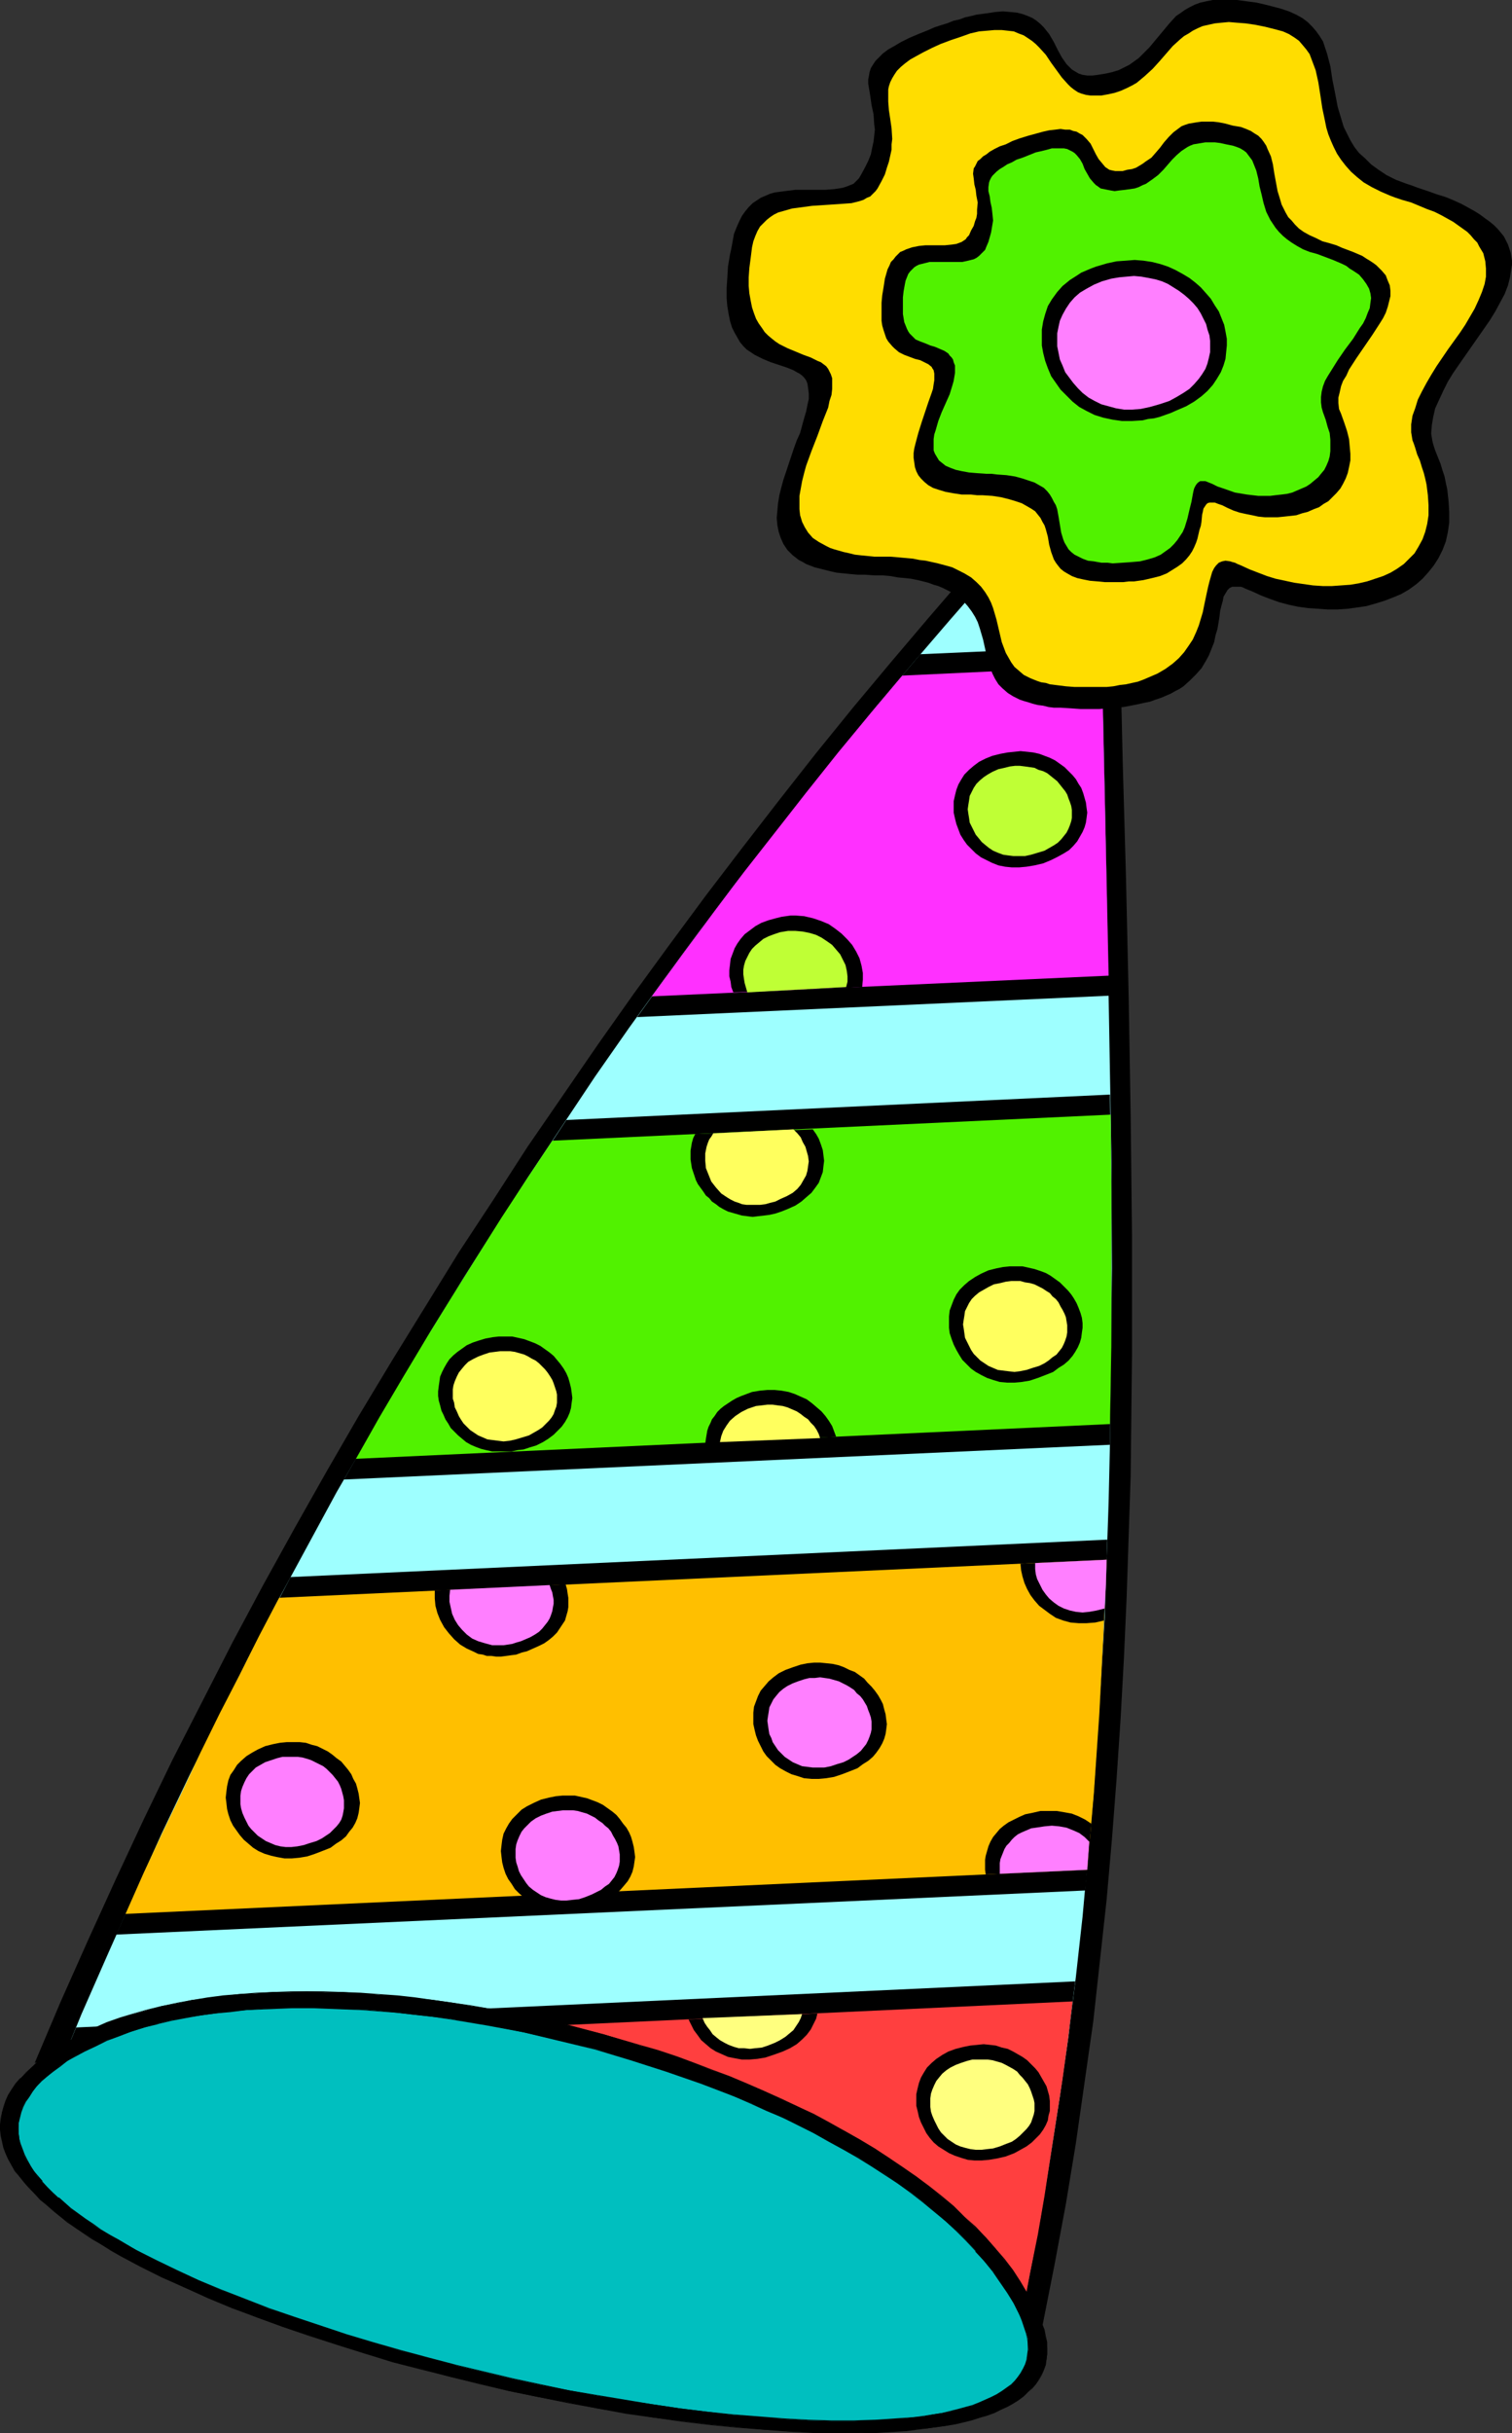 <?xml version="1.0" encoding="UTF-8" standalone="no"?>
<svg
   version="1.0"
   width="96.78mm"
   height="155.668mm"
   id="svg48"
   sodipodi:docname="Party Hat 3.wmf"
   xmlns:inkscape="http://www.inkscape.org/namespaces/inkscape"
   xmlns:sodipodi="http://sodipodi.sourceforge.net/DTD/sodipodi-0.dtd"
   xmlns="http://www.w3.org/2000/svg"
   xmlns:svg="http://www.w3.org/2000/svg">
  <rect width="100%" height="100%" fill="#333333" stroke="none"/>
  <sodipodi:namedview
     id="namedview48"
     pagecolor="#ffffff"
     bordercolor="#000000"
     borderopacity="0.25"
     inkscape:showpageshadow="2"
     inkscape:pageopacity="0.0"
     inkscape:pagecheckerboard="0"
     inkscape:deskcolor="#d1d1d1"
     inkscape:document-units="mm" />
  <defs
     id="defs1">
    <pattern
       id="WMFhbasepattern"
       patternUnits="userSpaceOnUse"
       width="6"
       height="6"
       x="0"
       y="0" />
  </defs>
  <path
     style="fill:#000000;fill-opacity:1;fill-rule:evenodd;stroke:none"
     d="m 8.401,498.832 6.301,-14.866 6.624,-14.866 6.624,-14.543 6.786,-14.543 6.947,-14.382 7.27,-14.22 7.27,-14.22 7.432,-13.897 7.594,-13.735 7.755,-13.735 7.755,-13.412 8.078,-13.412 8.078,-13.089 8.078,-13.089 8.401,-12.766 8.24,-12.766 8.563,-12.443 8.563,-12.443 8.563,-12.119 8.724,-11.958 8.724,-11.796 8.886,-11.635 8.886,-11.473 8.886,-11.311 9.048,-11.15 9.048,-10.827 9.048,-10.665 9.048,-10.503 9.048,-10.342 9.209,-10.18 9.048,-9.857 9.048,-9.695 0.162,14.058 0.162,14.058 0.646,28.278 0.646,28.278 0.808,28.602 0.646,28.763 0.485,28.763 0.323,29.086 v 28.925 l -0.162,14.705 -0.162,14.543 -0.485,14.543 -0.485,14.705 -0.646,14.543 -0.808,14.705 -0.969,14.543 -1.131,14.705 -1.293,14.705 -1.616,14.705 -1.616,14.705 -2.1,14.705 -2.1,14.705 -2.423,14.705 -2.747,14.705 -2.908,14.705 -1.939,-2.747 -2.1,-2.747 -2.1,-2.747 -2.423,-2.747 -2.423,-2.585 -2.585,-2.424 -2.747,-2.585 -2.908,-2.424 -2.908,-2.262 -3.07,-2.262 -3.07,-2.262 -3.393,-2.262 -3.393,-2.101 -3.554,-2.101 -3.554,-1.939 -3.716,-1.939 -3.716,-1.939 -3.878,-1.778 -3.878,-1.778 -4.039,-1.778 -4.039,-1.616 -4.039,-1.616 -4.201,-1.616 -4.201,-1.454 -8.724,-2.747 -8.724,-2.585 -8.886,-2.424 -9.048,-1.939 -9.048,-1.939 -9.209,-1.616 -9.048,-1.454 -9.209,-1.131 -9.048,-0.97 -8.886,-0.646 -8.724,-0.485 -8.563,-0.323 h -8.401 l -4.201,0.162 h -4.039 l -4.039,0.323 -3.878,0.162 -3.878,0.323 -3.716,0.485 -3.716,0.323 -3.554,0.485 -3.554,0.646 -3.231,0.485 -3.393,0.646 -3.07,0.808 -3.231,0.808 z"
     id="path1" />
  <path
     style="fill:#9effff;fill-opacity:1;fill-rule:evenodd;stroke:none"
     d="m 13.571,502.064 6.139,-15.028 6.463,-14.705 6.463,-14.543 6.463,-14.382 6.786,-14.22 6.947,-13.897 6.947,-13.897 7.109,-13.735 7.27,-13.412 7.27,-13.412 7.594,-13.089 7.594,-12.927 7.594,-12.927 7.755,-12.604 7.917,-12.443 7.917,-12.281 8.078,-12.119 8.078,-12.119 8.24,-11.796 8.401,-11.635 8.401,-11.473 8.563,-11.311 8.563,-10.988 8.563,-10.988 8.724,-10.827 8.724,-10.665 8.886,-10.503 8.886,-10.342 8.886,-10.18 9.048,-10.019 9.048,-9.695 9.048,-9.695 0.323,27.955 0.485,27.955 1.131,56.072 0.485,28.117 0.485,28.117 0.162,28.278 -0.162,14.058 -0.162,14.22 -0.162,14.058 -0.323,14.22 -0.485,14.22 -0.485,14.22 -0.808,14.382 -0.969,14.22 -0.969,14.382 -1.293,14.382 -1.293,14.382 -1.616,14.543 -1.777,14.382 -2.1,14.543 -2.262,14.543 -2.423,14.705 -2.747,14.543 -2.908,14.705 -1.939,-2.747 -1.939,-2.747 -2.262,-2.747 -2.262,-2.747 -2.423,-2.585 -2.423,-2.424 -2.585,-2.585 -2.747,-2.424 -2.908,-2.262 -2.908,-2.262 -3.07,-2.262 -3.07,-2.262 -3.231,-2.101 -3.393,-2.101 -3.393,-1.939 -3.554,-1.939 -3.554,-1.939 -3.554,-1.778 -3.716,-1.778 -3.716,-1.778 -3.878,-1.616 -3.878,-1.616 -7.917,-3.07 -8.078,-2.909 -8.24,-2.424 -8.401,-2.424 -8.563,-2.101 -8.563,-1.778 -8.724,-1.616 -8.563,-1.454 -8.563,-1.131 -8.563,-0.97 -8.401,-0.808 -8.401,-0.485 -8.24,-0.162 h -7.917 -4.039 l -3.878,0.162 -3.716,0.323 -3.878,0.162 -3.716,0.323 -3.554,0.485 -3.554,0.323 -3.554,0.485 -3.393,0.646 -3.231,0.646 -3.231,0.646 -3.231,0.646 -3.07,0.808 z"
     id="path2" />
  <path
     style="fill:#000000;fill-opacity:1;fill-rule:evenodd;stroke:none"
     d="m 137.007,270.827 131.514,-6.14 0.323,21.007 v 21.168 21.168 l -0.323,21.33 -185.315,8.403 6.463,-11.311 6.624,-11.311 6.624,-10.988 6.624,-10.988 6.786,-10.665 6.786,-10.665 6.947,-10.503 z"
     id="path3" />
  <path
     style="fill:#51f200;fill-opacity:1;fill-rule:evenodd;stroke:none"
     d="m 133.614,275.836 135.068,-6.302 0.162,18.745 v 18.745 18.745 l -0.323,18.583 -182.406,8.403 5.655,-10.019 5.816,-9.857 5.816,-9.695 5.978,-9.695 5.978,-9.534 5.978,-9.534 6.139,-9.372 z"
     id="path4" />
  <path
     style="fill:#000000;fill-opacity:1;fill-rule:evenodd;stroke:none"
     d="m 117.457,323.667 -1.616,0.485 -1.454,0.485 -1.454,0.646 -1.131,0.808 -1.131,0.808 -0.969,0.808 -0.969,0.97 -0.646,0.97 -0.646,1.131 -0.485,0.97 -0.485,1.131 -0.162,1.131 -0.162,1.131 -0.162,1.293 v 1.131 l 0.162,1.131 0.323,1.131 0.323,1.293 0.485,0.97 0.485,1.131 0.646,0.97 0.646,1.131 0.808,0.808 0.969,0.97 0.969,0.808 0.969,0.808 1.131,0.646 1.131,0.485 1.293,0.485 1.293,0.323 1.454,0.323 h 1.293 3.393 l 1.454,-0.323 1.454,-0.162 1.454,-0.485 1.616,-0.485 1.616,-0.808 1.293,-0.808 1.293,-0.97 0.969,-0.97 0.969,-0.97 0.808,-1.131 0.646,-1.131 0.485,-1.131 0.323,-1.131 0.162,-1.293 0.162,-1.131 -0.162,-1.293 -0.162,-1.131 -0.323,-1.293 -0.323,-1.131 -0.485,-1.131 -0.646,-1.131 -0.808,-1.131 -0.808,-0.97 -0.808,-0.97 -0.969,-0.808 -1.131,-0.808 -1.131,-0.808 -1.293,-0.646 -1.293,-0.485 -1.293,-0.485 -1.454,-0.323 -1.454,-0.323 h -1.616 -1.616 l -1.454,0.162 z"
     id="path5" />
  <path
     style="fill:#ffff5e;fill-opacity:1;fill-rule:evenodd;stroke:none"
     d="m 118.427,327.06 -1.454,0.485 -1.293,0.485 -1.293,0.646 -1.131,0.646 -0.808,0.808 -0.808,0.97 -0.646,0.808 -0.485,0.97 -0.485,1.131 -0.323,0.97 -0.162,0.97 v 1.131 1.131 l 0.323,0.97 0.162,1.131 0.485,0.97 0.485,1.131 0.485,0.808 0.646,0.97 0.808,0.808 0.808,0.808 0.969,0.646 0.969,0.646 1.131,0.485 1.131,0.485 1.293,0.162 1.293,0.162 1.293,0.162 1.454,-0.162 1.454,-0.323 1.616,-0.485 1.616,-0.485 1.131,-0.646 1.131,-0.646 0.969,-0.646 0.808,-0.808 0.808,-0.808 0.646,-0.808 0.485,-0.808 0.323,-0.97 0.323,-0.808 0.162,-0.97 v -0.97 -0.97 l -0.162,-0.808 -0.323,-0.97 -0.323,-0.97 -0.323,-0.808 -0.485,-0.808 -0.646,-0.97 -0.646,-0.808 -0.646,-0.646 -0.808,-0.808 -0.808,-0.646 -0.969,-0.485 -0.808,-0.485 -0.969,-0.485 -1.131,-0.323 -1.131,-0.323 -1.131,-0.162 h -1.131 -1.293 l -1.293,0.162 z"
     id="path6" />
  <path
     style="fill:#000000;fill-opacity:1;fill-rule:evenodd;stroke:none"
     d="m 168.189,274.22 -0.485,0.97 -0.323,1.131 -0.162,0.97 -0.162,0.97 v 1.131 0.97 l 0.323,2.101 0.323,0.97 0.323,0.97 0.323,0.97 0.485,0.97 1.293,1.778 0.646,0.97 0.808,0.646 0.646,0.808 0.969,0.646 0.808,0.646 1.131,0.646 0.969,0.485 1.131,0.323 1.131,0.323 1.131,0.323 1.293,0.162 1.293,0.162 1.293,-0.162 1.454,-0.162 1.293,-0.162 1.454,-0.323 1.454,-0.485 1.616,-0.646 1.777,-0.808 1.454,-0.97 1.293,-1.131 1.131,-0.97 0.969,-1.293 0.808,-1.131 0.485,-1.293 0.485,-1.293 0.162,-1.454 0.162,-1.293 -0.162,-1.293 -0.162,-1.293 -0.485,-1.454 -0.485,-1.293 -0.646,-1.131 -0.808,-1.131 z"
     id="path7" />
  <path
     style="fill:#ffff5e;fill-opacity:1;fill-rule:evenodd;stroke:none"
     d="m 172.551,274.059 -0.485,0.808 -0.485,0.646 -0.323,0.808 -0.323,0.97 -0.162,0.808 -0.162,0.808 v 1.778 l 0.162,1.778 0.646,1.616 0.646,1.616 1.131,1.454 1.293,1.454 1.454,0.97 0.808,0.485 0.969,0.485 0.969,0.323 0.808,0.323 1.131,0.162 h 0.969 1.131 1.131 l 1.293,-0.162 1.131,-0.323 1.293,-0.323 1.293,-0.646 1.454,-0.646 1.454,-0.808 1.131,-0.97 0.808,-0.97 0.646,-1.131 0.646,-1.131 0.323,-1.131 0.162,-1.131 0.162,-1.131 -0.162,-1.293 -0.323,-1.131 -0.323,-1.131 -0.646,-1.131 -0.485,-1.131 -0.808,-0.97 -0.969,-0.97 z"
     id="path8" />
  <path
     style="fill:#000000;fill-opacity:1;fill-rule:evenodd;stroke:none"
     d="m 181.922,336.594 -1.293,0.485 -1.293,0.485 -1.131,0.485 -1.131,0.646 -0.969,0.646 -0.969,0.646 -0.808,0.646 -0.808,0.808 -0.646,0.97 -0.646,0.808 -0.323,0.808 -0.485,0.97 -0.323,0.97 -0.162,0.97 -0.162,0.97 -0.162,1.131 31.667,-1.616 -0.485,-1.293 -0.485,-1.293 -0.808,-1.293 -0.808,-1.131 -0.969,-1.131 -1.131,-0.97 -1.131,-0.97 -1.293,-0.97 -1.454,-0.646 -1.454,-0.646 -1.454,-0.485 -1.777,-0.323 -1.616,-0.162 h -1.777 l -1.777,0.162 z"
     id="path9" />
  <path
     style="fill:#ffff5e;fill-opacity:1;fill-rule:evenodd;stroke:none"
     d="m 182.891,339.988 -0.969,0.323 -0.969,0.323 -0.969,0.485 -0.646,0.323 -1.454,0.97 -1.293,1.131 -0.808,1.131 -0.808,1.293 -0.485,1.293 -0.323,1.454 24.235,-0.97 -0.323,-0.97 -0.485,-0.97 -0.646,-0.97 -0.808,-0.808 -0.646,-0.808 -0.969,-0.646 -0.808,-0.646 -0.969,-0.646 -1.131,-0.485 -1.131,-0.485 -1.131,-0.323 -1.293,-0.162 -1.131,-0.162 h -1.293 l -1.293,0.162 z"
     id="path10" />
  <path
     style="fill:#000000;fill-opacity:1;fill-rule:evenodd;stroke:none"
     d="m 70.281,381.355 197.593,-9.049 -0.323,10.503 -0.485,10.503 -0.485,10.665 -0.646,10.503 -0.808,10.665 -0.808,10.665 -0.808,10.665 -0.969,10.665 -234.43,10.665 5.009,-11.15 5.17,-10.988 5.17,-10.988 5.17,-10.827 5.332,-10.827 5.332,-10.665 5.493,-10.503 z"
     id="path11" />
  <path
     style="fill:#ffbf00;fill-opacity:1;fill-rule:evenodd;stroke:none"
     d="m 67.534,386.364 200.179,-9.211 -0.808,18.745 -0.969,18.745 -1.293,18.745 -0.808,9.372 -0.808,9.372 -232.653,10.665 4.362,-9.857 4.524,-9.695 4.685,-9.695 4.524,-9.695 4.685,-9.534 4.847,-9.372 4.685,-9.372 z"
     id="path12" />
  <path
     style="fill:#000000;fill-opacity:1;fill-rule:evenodd;stroke:none"
     d="m 105.179,384.587 v 1.939 l 0.162,1.778 0.485,1.778 0.646,1.616 0.969,1.778 1.131,1.454 1.293,1.454 1.454,1.293 1.616,0.97 1.777,0.808 0.969,0.485 1.131,0.162 0.969,0.323 h 1.131 l 1.131,0.162 h 1.131 l 1.293,-0.162 1.131,-0.162 1.293,-0.162 1.293,-0.485 1.293,-0.323 1.454,-0.646 1.454,-0.646 1.293,-0.646 1.131,-0.808 0.969,-0.808 0.969,-0.97 0.646,-0.97 0.646,-0.97 0.646,-0.97 0.323,-1.131 0.323,-1.131 0.162,-0.97 v -1.131 -1.131 l -0.162,-0.97 -0.162,-1.131 -0.323,-1.131 z"
     id="path13" />
  <path
     style="fill:#ff7fff;fill-opacity:1;fill-rule:evenodd;stroke:none"
     d="m 108.895,384.425 -0.162,1.454 v 1.454 l 0.323,1.454 0.323,1.454 0.646,1.454 0.808,1.293 0.969,1.131 1.131,1.131 1.293,0.97 1.454,0.646 1.616,0.485 1.777,0.485 h 1.777 0.969 l 2.1,-0.323 0.969,-0.323 1.131,-0.323 1.131,-0.485 1.131,-0.485 1.131,-0.646 0.969,-0.646 0.808,-0.808 0.646,-0.808 0.646,-0.808 0.485,-0.808 0.323,-0.808 0.323,-0.97 0.162,-0.97 0.162,-0.808 v -0.97 l -0.162,-0.808 -0.162,-0.97 -0.323,-0.808 -0.323,-0.97 z"
     id="path14" />
  <path
     style="fill:#000000;fill-opacity:1;fill-rule:evenodd;stroke:none"
     d="m 246.871,378.123 0.162,1.616 0.323,1.454 0.485,1.616 0.646,1.454 0.808,1.454 0.969,1.293 1.131,1.293 1.293,0.97 1.293,0.97 1.454,0.97 1.777,0.646 1.777,0.485 1.939,0.162 h 1.939 l 2.1,-0.162 2.1,-0.485 0.323,-7.272 0.323,-7.433 z"
     id="path15" />
  <path
     style="fill:#ff7fff;fill-opacity:1;fill-rule:evenodd;stroke:none"
     d="m 250.425,377.962 v 1.454 l 0.162,1.293 0.323,1.131 0.646,1.293 0.646,1.293 0.808,1.131 0.808,0.97 1.131,0.97 1.131,0.808 1.293,0.646 1.454,0.485 1.454,0.323 1.616,0.162 1.616,-0.162 1.777,-0.323 1.939,-0.485 0.323,-5.817 0.162,-5.979 z"
     id="path16" />
  <path
     style="fill:#000000;fill-opacity:1;fill-rule:evenodd;stroke:none"
     d="m 249.617,438.397 -1.616,0.323 -1.454,0.646 -1.293,0.646 -1.293,0.646 -1.131,0.808 -0.969,0.808 -0.808,0.97 -0.808,0.97 -0.646,1.131 -0.485,1.131 -0.323,1.131 -0.323,1.131 -0.162,0.97 v 1.293 1.131 l 0.162,1.131 24.558,-1.131 0.485,-5.494 0.485,-5.656 -1.454,-0.97 -1.616,-0.808 -1.616,-0.646 -1.777,-0.323 -1.939,-0.323 h -1.939 -1.939 z"
     id="path17" />
  <path
     style="fill:#ff7fff;fill-opacity:1;fill-rule:evenodd;stroke:none"
     d="m 250.587,441.952 -1.131,0.162 -1.131,0.485 -1.131,0.485 -0.969,0.485 -0.808,0.646 -0.646,0.646 -0.646,0.808 -0.646,0.646 -0.485,0.808 -0.323,0.808 -0.323,0.808 -0.323,0.808 -0.162,0.97 v 0.808 1.778 l 21.165,-0.97 0.485,-6.787 -1.131,-1.131 -1.293,-0.97 -1.454,-0.646 -1.616,-0.646 -1.777,-0.323 -1.777,-0.162 -1.777,0.162 z"
     id="path18" />
  <path
     style="fill:#000000;fill-opacity:1;fill-rule:evenodd;stroke:none"
     d="m 18.418,490.267 241.701,-11.15 -1.293,10.503 -1.454,10.503 -1.616,10.665 -1.616,10.665 -1.777,10.665 -1.939,10.665 -1.939,10.665 -2.262,10.827 h -0.808 l -1.939,-2.747 -2.1,-2.747 -2.262,-2.747 -2.262,-2.585 -2.423,-2.585 -2.585,-2.424 -2.585,-2.424 -2.747,-2.424 -2.908,-2.262 -2.908,-2.262 -3.07,-2.262 -3.231,-2.101 -3.231,-2.101 -3.231,-2.101 -3.393,-1.939 -3.554,-1.939 -3.554,-1.778 -3.554,-1.939 -3.716,-1.778 -3.716,-1.616 -3.878,-1.616 -3.878,-1.616 -7.917,-2.909 -8.078,-2.747 -8.24,-2.585 -8.401,-2.262 -8.401,-2.101 -8.563,-1.778 -8.563,-1.616 -8.563,-1.454 -8.563,-1.131 -8.401,-0.97 -8.401,-0.646 -8.24,-0.485 -8.24,-0.162 h -7.917 l -3.878,0.162 -3.878,0.162 -3.878,0.162 -3.716,0.162 -3.716,0.323 -3.554,0.485 -3.554,0.485 -3.554,0.485 -3.231,0.485 -3.393,0.646 -3.231,0.646 -3.07,0.808 -3.07,0.646 -2.908,0.97 2.423,-5.979 z"
     id="path19" />
  <path
     style="fill:#ff3f3f;fill-opacity:1;fill-rule:evenodd;stroke:none"
     d="m 16.318,495.277 243.155,-11.311 -1.131,9.372 -1.293,9.372 -1.454,9.372 -1.454,9.372 -1.454,9.534 -1.616,9.372 -1.939,9.534 -1.777,9.534 -5.332,0.162 -2.1,-2.585 -2.262,-2.585 -2.262,-2.585 -2.423,-2.424 -2.585,-2.262 -2.585,-2.424 -2.908,-2.262 -2.747,-2.262 -2.908,-2.101 -3.07,-2.262 -3.07,-2.101 -3.231,-1.939 -3.231,-1.939 -3.393,-1.939 -3.393,-1.939 -6.947,-3.393 -3.716,-1.778 -7.432,-3.232 -7.594,-2.909 -7.755,-2.909 -7.917,-2.424 -8.078,-2.424 -8.24,-2.101 -8.24,-1.939 -8.24,-1.616 -8.401,-1.616 -8.24,-1.131 -8.401,-1.131 -8.24,-0.808 -8.078,-0.646 -8.078,-0.323 -7.917,-0.162 h -7.755 l -7.432,0.323 -3.716,0.162 -3.554,0.323 -3.554,0.323 -3.554,0.323 -3.393,0.485 -3.393,0.485 -3.231,0.485 -3.231,0.646 -3.07,0.646 -3.07,0.808 -3.07,0.808 -2.747,0.808 z"
     id="path20" />
  <path
     style="fill:#000000;fill-opacity:1;fill-rule:evenodd;stroke:none"
     d="m 166.573,488.328 0.646,1.293 0.646,1.293 0.969,1.293 0.808,1.131 1.131,0.97 1.131,0.97 1.293,0.808 1.454,0.646 1.454,0.646 1.616,0.323 1.777,0.323 h 1.777 l 1.939,-0.162 1.939,-0.323 1.939,-0.646 2.262,-0.808 1.777,-0.808 1.616,-0.97 1.293,-1.131 1.131,-1.131 0.969,-1.293 0.646,-1.293 0.646,-1.293 0.323,-1.293 z"
     id="path21" />
  <path
     style="fill:#ffff7f;fill-opacity:1;fill-rule:evenodd;stroke:none"
     d="m 169.966,488.005 0.485,1.131 0.646,0.97 0.646,0.808 0.646,0.97 0.969,0.808 0.808,0.646 1.131,0.646 0.969,0.485 1.293,0.485 1.131,0.323 h 1.293 l 1.454,0.162 1.293,-0.162 1.616,-0.162 1.454,-0.485 1.616,-0.646 1.293,-0.646 1.293,-0.808 0.969,-0.808 0.969,-0.808 0.646,-0.97 0.646,-0.97 0.485,-0.97 0.323,-0.97 z"
     id="path22" />
  <path
     style="fill:#000000;fill-opacity:1;fill-rule:evenodd;stroke:none"
     d="m 222.636,158.198 43.946,-1.939 0.808,42.175 0.969,42.337 -114.226,5.171 8.24,-11.473 8.401,-11.473 8.563,-11.15 8.401,-10.988 8.563,-10.827 8.724,-10.827 8.724,-10.503 z"
     id="path23" />
  <path
     style="fill:#ff30ff;fill-opacity:1;fill-rule:evenodd;stroke:none"
     d="m 218.274,163.369 48.308,-2.262 0.808,37.328 0.808,37.489 -110.51,5.009 7.432,-10.18 7.432,-10.019 7.432,-9.857 7.594,-9.695 7.594,-9.695 7.594,-9.534 7.755,-9.372 z"
     id="path24" />
  <path
     style="fill:#000000;fill-opacity:1;fill-rule:evenodd;stroke:none"
     d="m 187.738,222.026 -1.777,0.485 -1.777,0.646 -1.454,0.808 -1.293,0.97 -1.293,0.97 -0.969,1.131 -0.808,1.131 -0.646,1.131 -0.485,1.293 -0.485,1.293 -0.162,1.454 -0.162,1.293 v 1.454 l 0.323,1.293 0.162,1.293 0.485,1.293 31.182,-1.293 0.162,-1.778 v -1.616 l -0.323,-1.778 -0.485,-1.778 -0.808,-1.616 -0.969,-1.616 -1.131,-1.293 -1.454,-1.454 -1.454,-1.131 -1.616,-1.131 -1.939,-0.808 -1.939,-0.646 -2.1,-0.485 -2.1,-0.162 h -1.131 l -1.131,0.162 -1.131,0.162 z"
     id="path25" />
  <path
     style="fill:#bfff35;fill-opacity:1;fill-rule:evenodd;stroke:none"
     d="m 188.707,225.42 -1.454,0.485 -1.293,0.485 -1.293,0.646 -0.969,0.808 -0.969,0.808 -0.808,0.808 -0.646,0.97 -0.485,0.97 -0.485,0.97 -0.323,1.131 -0.162,0.97 v 1.131 l 0.162,1.131 0.162,0.97 0.323,1.131 0.323,1.131 23.912,-1.293 0.323,-1.293 v -1.293 l -0.162,-1.293 -0.323,-1.454 -0.646,-1.293 -0.646,-1.293 -0.969,-1.131 -0.969,-1.131 -1.131,-0.808 -1.454,-0.97 -1.293,-0.646 -1.616,-0.485 -1.616,-0.323 -1.777,-0.162 h -1.777 z"
     id="path26" />
  <path
     style="fill:#000000;fill-opacity:1;fill-rule:evenodd;stroke:none"
     d="m 17.287,493.176 -2.262,1.293 -2.1,1.293 -1.939,1.454 -1.616,1.293 -1.616,1.293 -1.454,1.454 -1.293,1.293 -1.131,1.293 -0.969,1.454 -0.808,1.454 -0.646,1.293 -0.485,1.454 -0.485,1.293 -0.162,1.454 -0.162,1.454 v 1.293 l 0.162,1.454 0.323,1.454 0.323,1.293 0.485,1.454 0.646,1.454 0.808,1.454 0.808,1.293 0.969,1.454 1.131,1.293 1.293,1.454 1.293,1.454 1.293,1.293 1.616,1.454 1.616,1.293 1.777,1.454 1.777,1.293 1.777,1.454 2.1,1.293 2.1,1.293 2.1,1.454 2.262,1.293 2.262,1.293 4.847,2.585 5.17,2.585 5.493,2.585 5.655,2.424 5.816,2.424 6.139,2.424 6.301,2.262 6.463,2.101 6.624,2.262 6.786,2.101 6.786,1.939 6.947,1.778 6.947,1.939 7.109,1.616 6.947,1.778 7.109,1.454 7.109,1.293 7.109,1.454 6.947,1.131 6.947,1.131 6.786,0.808 6.786,0.808 6.624,0.646 6.463,0.646 6.139,0.323 6.139,0.323 5.978,0.162 5.655,-0.162 h 2.747 l 2.585,-0.162 2.585,-0.162 2.585,-0.162 2.423,-0.323 2.423,-0.162 2.423,-0.323 2.262,-0.323 2.1,-0.485 2.1,-0.485 1.939,-0.485 1.939,-0.485 1.777,-0.646 1.616,-0.646 1.616,-0.646 1.616,-0.808 1.454,-0.808 1.293,-0.808 1.131,-0.808 1.131,-0.97 0.969,-0.97 0.969,-0.97 0.646,-1.131 0.646,-1.131 0.646,-1.293 0.323,-1.131 0.323,-1.293 0.162,-1.293 v -1.454 l -0.162,-1.454 -0.323,-1.454 -0.323,-1.616 -0.485,-1.616 -0.808,-1.616 -1.293,-2.909 -1.454,-2.747 -1.777,-2.747 -1.777,-2.747 -2.1,-2.585 -2.1,-2.747 -2.262,-2.585 -2.585,-2.424 -2.585,-2.585 -2.747,-2.585 -2.908,-2.262 -2.908,-2.424 -3.07,-2.424 -3.393,-2.262 -3.231,-2.262 -3.554,-2.262 -3.393,-2.101 -3.716,-2.101 -3.716,-1.939 -3.878,-2.101 -3.878,-1.939 -4.039,-1.778 -4.039,-1.939 -4.201,-1.778 -4.201,-1.616 -4.201,-1.616 -4.201,-1.616 -4.362,-1.616 -4.524,-1.454 -4.362,-1.293 -8.886,-2.747 -9.048,-2.262 -9.209,-2.101 -9.048,-1.778 -4.524,-0.646 -4.524,-0.808 -4.524,-0.646 -4.524,-0.485 -4.362,-0.485 -4.524,-0.323 -4.362,-0.323 -4.362,-0.323 h -4.362 l -4.201,-0.162 -4.201,0.162 h -4.039 l -4.201,0.323 -3.878,0.162 -4.039,0.485 -3.716,0.485 -3.878,0.485 -3.554,0.808 -3.716,0.646 -3.393,0.97 -3.393,0.97 -3.231,0.97 -3.07,1.131 -3.07,1.293 -2.908,1.293 z"
     id="path27" />
  <path
     style="fill:#000000;fill-opacity:1;fill-rule:evenodd;stroke:none"
     d="m 17.287,493.176 -2.262,1.293 -2.1,1.293 -1.939,1.293 -1.777,1.293 -1.454,1.454 v 0 l -1.454,1.293 -1.293,1.454 H 4.847 l -1.131,1.293 -0.969,1.454 -0.808,1.293 -0.646,1.454 -0.485,1.454 -0.323,1.293 v 0 L 0.162,512.244 0,513.698 v 1.293 l 0.162,1.454 0.323,1.454 v 0 l 0.323,1.454 0.485,1.293 0.646,1.454 0.808,1.454 0.808,1.454 1.131,1.293 1.131,1.454 1.131,1.293 v 0 l 1.454,1.454 1.293,1.454 1.616,1.293 v 0 l 1.616,1.454 1.616,1.293 1.777,1.454 1.939,1.293 2.1,1.454 1.939,1.293 2.262,1.293 2.262,1.454 2.262,1.293 4.847,2.585 5.17,2.585 5.493,2.424 5.655,2.585 5.816,2.424 6.139,2.262 6.139,2.262 6.624,2.262 6.624,2.101 6.624,2.101 6.786,2.101 6.947,1.778 7.109,1.778 v 0 l 7.109,1.778 6.947,1.616 7.109,1.454 7.109,1.454 7.109,1.293 6.947,1.293 6.947,0.97 6.786,0.97 6.786,0.808 6.624,0.646 6.463,0.485 6.139,0.485 6.139,0.323 h 5.978 5.655 2.747 l 2.585,-0.162 2.585,-0.162 2.585,-0.162 2.423,-0.323 2.423,-0.323 2.423,-0.323 2.262,-0.323 2.1,-0.323 2.1,-0.485 v 0 l 1.939,-0.485 1.939,-0.646 1.777,-0.485 1.777,-0.646 1.616,-0.808 1.454,-0.646 1.454,-0.808 1.293,-0.808 1.293,-0.97 v 0 l 0.969,-0.97 1.131,-0.97 v 0 l 0.808,-0.97 0.808,-1.131 0.646,-1.131 0.485,-1.131 0.485,-1.293 v 0 l 0.162,-1.293 0.162,-1.293 v -1.454 -1.454 l -0.323,-1.454 -0.323,-1.616 v 0 l -0.646,-1.616 -0.646,-1.778 -1.293,-2.747 -1.616,-2.747 -1.616,-2.747 -1.777,-2.747 -2.1,-2.747 -2.262,-2.585 v 0 l -2.262,-2.585 -2.423,-2.585 -2.747,-2.424 -2.585,-2.585 v 0 l -2.908,-2.424 -3.07,-2.424 -3.07,-2.262 -3.231,-2.262 -3.393,-2.262 -3.393,-2.262 -3.554,-2.101 -3.716,-2.101 -3.716,-2.101 -3.878,-2.101 -3.878,-1.778 -4.039,-1.939 -4.039,-1.778 -4.039,-1.778 -4.201,-1.778 -4.362,-1.616 -4.201,-1.616 -4.362,-1.616 -4.362,-1.454 -4.524,-1.293 -8.886,-2.585 -9.048,-2.424 v 0 l -9.209,-1.939 -9.048,-1.778 -4.524,-0.808 -4.524,-0.646 -4.524,-0.646 -4.524,-0.646 -4.362,-0.485 -4.524,-0.323 -4.362,-0.323 -4.362,-0.162 -4.362,-0.162 h -4.201 -4.201 l -4.039,0.162 -4.201,0.162 -3.878,0.323 -4.039,0.323 -3.716,0.485 -3.878,0.646 -3.554,0.646 -3.716,0.808 -3.393,0.808 v 0 l -3.393,0.97 -3.231,0.97 -3.231,1.131 -2.908,1.293 -2.908,1.454 -2.747,1.454 v 0.162 l 2.908,-1.454 2.908,-1.293 2.908,-1.293 3.231,-1.131 3.07,-1.131 3.393,-0.97 v 0 l 3.393,-0.808 3.716,-0.808 3.554,-0.646 3.878,-0.485 3.716,-0.485 4.039,-0.485 3.878,-0.323 4.201,-0.162 4.039,-0.162 h 4.201 4.201 l 4.362,0.162 4.362,0.323 4.362,0.162 4.524,0.485 4.362,0.485 4.524,0.485 4.524,0.646 4.524,0.646 4.524,0.808 9.048,1.778 9.209,1.939 h -0.162 l 9.048,2.424 9.048,2.585 4.362,1.454 4.362,1.454 4.362,1.454 4.362,1.616 4.201,1.778 4.201,1.616 4.201,1.778 4.039,1.778 4.039,1.939 3.878,1.939 3.716,1.939 3.716,2.101 3.716,2.101 3.554,2.101 3.554,2.262 3.231,2.262 3.231,2.262 3.07,2.262 3.07,2.424 2.908,2.424 v 0 l 2.747,2.424 2.585,2.585 2.423,2.585 2.262,2.585 v 0 l 2.262,2.585 1.939,2.585 1.777,2.747 1.777,2.747 1.454,2.747 1.454,2.909 0.646,1.616 0.485,1.778 v -0.162 l 0.485,1.616 0.162,1.454 0.162,1.454 v 1.454 l -0.162,1.293 -0.323,1.293 v -0.162 l -0.323,1.293 -0.485,1.293 -0.646,1.131 -0.808,0.97 -0.808,1.131 v 0 l -0.969,0.97 -1.131,0.808 v 0 l -1.293,0.808 -1.293,0.97 -1.293,0.646 -1.616,0.808 -1.616,0.646 -1.616,0.646 -1.939,0.646 -1.777,0.485 -2.1,0.646 h 0.162 l -2.1,0.323 -2.1,0.485 -2.262,0.323 -2.423,0.323 -2.423,0.323 -2.423,0.162 -2.585,0.162 -2.585,0.162 -2.585,0.162 -2.747,0.162 h -5.655 l -5.978,-0.162 -6.139,-0.162 -6.139,-0.485 -6.463,-0.485 -6.624,-0.646 -6.786,-0.808 -6.786,-0.97 -6.947,-1.131 -6.947,-1.131 -7.109,-1.293 -7.109,-1.454 -7.109,-1.454 -6.947,-1.616 -7.109,-1.778 v 0 l -6.947,-1.778 -6.947,-1.939 -6.786,-1.939 -6.786,-2.101 -6.624,-2.101 -6.463,-2.262 -6.301,-2.262 -5.978,-2.424 -5.978,-2.424 -5.655,-2.424 -5.493,-2.585 -5.009,-2.424 -4.847,-2.747 -2.423,-1.293 -2.262,-1.293 -2.1,-1.293 -2.1,-1.293 -1.939,-1.454 -1.939,-1.293 -1.777,-1.454 -1.777,-1.293 -1.616,-1.454 v 0.162 l -1.454,-1.454 -1.454,-1.454 -1.293,-1.293 v 0 L 5.978,527.595 4.847,526.141 3.878,524.848 2.908,523.394 2.262,521.939 1.616,520.647 1.131,519.192 0.646,517.738 v 0.162 L 0.485,516.445 0.323,514.991 v -1.293 -1.454 l 0.323,-1.454 v 0.162 l 0.323,-1.454 0.485,-1.293 0.808,-1.454 0.808,-1.454 0.969,-1.293 1.131,-1.293 H 5.009 l 1.293,-1.454 1.454,-1.293 v 0 l 1.616,-1.293 1.777,-1.454 1.939,-1.293 2.1,-1.293 2.1,-1.293 z"
     id="path28" />
  <path
     style="fill:#00bfbf;fill-opacity:1;fill-rule:evenodd;stroke:none"
     d="m 20.519,495.923 -2.262,1.131 -1.939,1.293 -1.777,1.131 -1.616,1.293 -1.454,1.293 -1.454,1.131 -1.131,1.293 -0.969,1.131 -0.969,1.293 -0.808,1.293 -0.646,1.293 -0.485,1.293 -0.323,1.293 -0.162,1.293 -0.162,1.293 0.162,1.293 0.162,1.293 0.162,1.131 0.485,1.454 0.485,1.293 0.646,1.293 0.808,1.293 0.969,1.293 0.808,1.293 1.131,1.293 1.293,1.293 1.293,1.293 1.293,1.293 1.616,1.293 1.454,1.293 1.777,1.293 1.777,1.293 1.777,1.293 1.939,1.293 2.1,1.131 2.1,1.293 4.362,2.424 4.847,2.585 4.847,2.262 5.332,2.424 5.493,2.424 5.655,2.262 5.978,2.262 6.139,2.101 6.139,2.101 6.463,2.101 6.463,1.939 6.624,1.939 6.786,1.778 6.786,1.778 6.786,1.616 6.786,1.616 6.786,1.454 6.786,1.293 6.786,1.293 6.786,1.131 6.786,0.97 6.463,0.97 6.624,0.808 6.301,0.808 6.139,0.485 6.139,0.485 5.816,0.323 5.655,0.162 h 5.493 l 5.17,-0.162 2.423,-0.162 2.423,-0.162 2.423,-0.162 2.262,-0.323 2.262,-0.162 2.1,-0.485 2.1,-0.323 1.939,-0.323 1.939,-0.485 1.777,-0.485 1.777,-0.485 1.616,-0.646 1.616,-0.646 1.293,-0.646 1.454,-0.808 1.131,-0.646 1.131,-0.808 1.131,-0.808 0.969,-0.97 0.646,-0.97 0.808,-0.97 0.485,-0.97 0.485,-1.131 0.485,-1.131 0.162,-1.131 0.162,-1.293 -0.162,-1.293 v -1.454 l -0.323,-1.293 -0.485,-1.454 -0.485,-1.454 -0.808,-1.616 -1.293,-2.585 -1.454,-2.585 -1.777,-2.585 -1.777,-2.585 -2.1,-2.424 -2.1,-2.585 -2.262,-2.424 -2.423,-2.424 -2.585,-2.262 -2.747,-2.424 -2.747,-2.262 -2.908,-2.262 -3.07,-2.101 -3.07,-2.262 -3.393,-2.101 -3.231,-2.101 -3.554,-1.939 -3.554,-1.939 -3.554,-1.939 -3.716,-1.939 -3.878,-1.778 -3.878,-1.778 -3.878,-1.778 -4.039,-1.616 -8.078,-3.232 -8.401,-2.909 -8.401,-2.747 -8.724,-2.585 -8.724,-2.101 -8.724,-1.939 -8.724,-1.778 -8.724,-1.454 -4.362,-0.485 -4.362,-0.485 -4.201,-0.485 -4.362,-0.485 -4.201,-0.323 -4.201,-0.162 -4.039,-0.162 H 75.289 71.25 67.211 l -3.878,0.162 -3.878,0.323 -3.716,0.323 -3.716,0.485 -3.554,0.485 -3.554,0.485 -3.393,0.646 -3.393,0.808 -3.231,0.97 -3.07,0.97 -3.07,0.97 -2.908,1.131 -2.747,1.293 z"
     id="path29" />
  <path
     style="fill:#000000;fill-opacity:1;fill-rule:evenodd;stroke:none"
     d="m 20.357,495.762 -2.1,1.293 -1.939,1.131 -1.777,1.293 -1.616,1.131 -1.616,1.293 v 0 l -1.293,1.293 -1.293,1.131 v 0 l -0.969,1.293 -0.969,1.293 -0.646,1.293 -0.646,1.293 -0.485,1.131 -0.485,1.293 v 0.162 l -0.162,1.293 v 1.293 1.293 l 0.162,1.293 0.323,1.131 v 0.162 l 0.323,1.293 0.646,1.293 0.646,1.293 0.646,1.293 0.969,1.293 0.969,1.293 0.969,1.293 h 0.162 l 1.131,1.293 1.293,1.293 1.454,1.293 v 0.162 l 1.454,1.293 1.616,1.131 1.616,1.293 1.777,1.293 1.939,1.293 1.939,1.293 1.939,1.293 2.1,1.293 4.524,2.424 4.685,2.424 5.009,2.424 5.332,2.424 5.493,2.262 5.655,2.424 5.978,2.101 5.978,2.262 6.301,2.101 6.301,1.939 6.624,2.101 6.624,1.778 6.624,1.939 6.786,1.616 h 0.162 l 6.786,1.616 6.786,1.616 6.786,1.454 6.786,1.454 6.786,1.131 6.786,1.293 6.786,0.97 6.463,0.97 6.624,0.808 6.301,0.646 6.139,0.646 6.139,0.323 5.816,0.323 5.655,0.162 h 5.493 5.17 l 4.847,-0.323 2.423,-0.323 2.262,-0.162 2.262,-0.323 2.1,-0.323 2.1,-0.323 1.939,-0.485 1.939,-0.323 v 0 l 1.777,-0.485 1.777,-0.646 1.616,-0.485 1.616,-0.646 1.454,-0.646 1.293,-0.808 1.293,-0.646 1.131,-0.808 0.969,-0.97 v 0 l 0.969,-0.808 v 0 l 0.808,-0.97 0.646,-1.131 0.646,-0.97 0.485,-1.131 0.323,-1.131 v 0 l 0.323,-1.131 v -1.293 -1.293 l -0.162,-1.454 -0.323,-1.293 V 563.953 l -0.323,-1.293 -0.646,-1.616 -0.646,-1.454 -1.293,-2.747 -1.616,-2.585 -1.616,-2.585 -1.939,-2.424 -1.939,-2.585 -2.1,-2.424 h -0.162 l -2.262,-2.424 -2.423,-2.424 -2.585,-2.424 v 0 l -2.585,-2.262 -2.908,-2.262 -2.908,-2.262 -3.07,-2.262 -3.07,-2.101 -3.231,-2.101 -3.393,-2.101 -3.554,-2.101 -3.393,-1.939 -3.716,-1.939 -3.716,-1.939 -3.716,-1.778 -3.878,-1.778 -4.039,-1.616 -3.878,-1.778 -8.24,-3.232 -8.24,-2.909 -8.563,-2.747 -8.724,-2.424 v 0 l -8.724,-2.262 -8.724,-1.939 -8.724,-1.778 -8.724,-1.293 -4.362,-0.646 -4.362,-0.485 -4.201,-0.485 -4.362,-0.323 -4.201,-0.323 -4.201,-0.323 -4.039,-0.162 H 75.289 71.25 67.211 l -3.878,0.323 -3.878,0.162 -3.716,0.323 -3.716,0.485 -3.554,0.485 -3.554,0.485 -3.393,0.808 -3.393,0.808 v 0 l -3.231,0.808 -3.231,0.97 -2.908,0.97 -2.908,1.293 -2.747,1.131 -2.747,1.293 0.162,0.323 2.747,-1.293 2.585,-1.293 3.07,-1.131 2.908,-1.131 3.07,-0.97 3.393,-0.808 h -0.162 l 3.393,-0.808 3.393,-0.646 3.554,-0.646 3.554,-0.485 3.716,-0.323 3.716,-0.485 3.878,-0.162 3.878,-0.162 4.039,-0.162 h 4.039 l 4.039,0.162 4.039,0.162 4.201,0.162 4.201,0.323 4.362,0.323 4.201,0.485 4.362,0.485 4.362,0.646 8.724,1.454 8.724,1.616 8.724,2.101 8.724,2.101 v 0 l 8.563,2.585 8.563,2.747 8.401,2.909 8.078,3.07 4.039,1.778 3.878,1.778 3.878,1.616 3.878,1.939 3.554,1.778 3.716,2.101 3.554,1.939 3.393,1.939 3.393,2.101 3.231,2.101 3.231,2.101 3.07,2.262 2.908,2.262 2.747,2.262 2.747,2.262 v 0 l 2.585,2.424 2.262,2.262 2.423,2.585 h -0.162 l 2.262,2.424 1.939,2.424 1.777,2.585 1.777,2.585 1.616,2.585 1.293,2.585 0.646,1.616 0.485,1.454 0.485,1.454 v 0 l 0.323,1.293 0.162,1.454 v 1.293 l -0.162,1.293 -0.162,1.131 v 0 l -0.323,1.131 -0.485,0.97 -0.646,1.131 -0.646,0.97 -0.808,0.97 v 0 l -0.808,0.808 v 0 l -1.131,0.808 -1.131,0.808 -1.293,0.808 -1.293,0.646 -1.454,0.646 -1.454,0.646 -1.616,0.646 -1.777,0.485 -1.777,0.485 v 0 l -1.939,0.485 -1.939,0.485 -2.1,0.323 -2.1,0.323 -2.262,0.323 -2.262,0.162 -2.423,0.162 -4.847,0.323 -5.17,0.162 h -5.493 l -5.655,-0.162 -5.816,-0.323 -6.139,-0.485 -6.139,-0.485 -6.301,-0.646 -6.624,-0.808 -6.463,-0.97 -6.786,-1.131 -6.786,-1.131 -6.786,-1.131 -6.786,-1.454 -6.786,-1.454 -6.786,-1.616 -6.786,-1.616 v 0 l -6.786,-1.778 -6.624,-1.778 -6.786,-1.939 -6.463,-1.939 -6.301,-2.101 -6.301,-2.101 -6.139,-2.101 -5.816,-2.262 -5.816,-2.262 -5.493,-2.262 -5.17,-2.424 -5.009,-2.424 -4.847,-2.424 -4.362,-2.585 -2.1,-1.131 -2.1,-1.293 -1.777,-1.293 -1.939,-1.293 -1.777,-1.293 -1.777,-1.293 -1.454,-1.293 -1.454,-1.293 v 0.162 l -1.454,-1.293 -1.293,-1.293 -1.293,-1.454 h 0.162 L 9.209,526.141 8.24,525.01 7.432,523.717 6.624,522.262 5.978,520.97 5.493,519.677 5.009,518.384 v 0 l -0.323,-1.131 -0.162,-1.293 v -1.293 -1.293 l 0.323,-1.293 v 0 l 0.323,-1.293 0.485,-1.293 0.646,-1.293 0.808,-1.131 0.808,-1.293 0.969,-1.293 v 0 l 1.293,-1.293 1.293,-1.131 v 0 l 1.454,-1.131 1.777,-1.293 1.616,-1.293 2.1,-1.131 2.1,-1.131 z"
     id="path30" />
  <path
     style="fill:#000000;fill-opacity:1;fill-rule:evenodd;stroke:none"
     d="m 208.257,42.337 0.969,-1.778 0.808,-1.616 0.646,-1.616 0.323,-1.616 0.323,-1.454 0.162,-1.454 0.162,-1.454 -0.162,-1.293 -0.162,-2.424 -0.485,-2.262 -0.323,-2.262 -0.323,-1.939 -0.162,-0.97 v -0.97 l 0.162,-0.808 0.162,-0.97 0.323,-0.97 0.485,-0.808 0.646,-0.97 0.808,-0.808 0.969,-0.97 1.293,-0.97 1.454,-0.808 1.616,-0.97 1.939,-0.97 2.262,-0.97 2.423,-0.97 1.454,-0.646 1.454,-0.485 1.616,-0.485 1.616,-0.646 1.454,-0.323 1.293,-0.485 1.454,-0.323 1.293,-0.323 2.423,-0.323 2.1,-0.323 1.939,-0.162 1.777,0.162 1.616,0.162 1.293,0.323 1.293,0.485 1.131,0.485 0.969,0.646 0.969,0.808 0.808,0.808 0.646,0.808 0.646,0.808 1.131,1.939 0.969,1.939 0.969,1.778 1.131,1.616 0.646,0.646 0.646,0.646 0.808,0.485 0.808,0.485 0.969,0.323 1.131,0.162 h 1.293 l 1.293,-0.162 1.939,-0.323 1.454,-0.323 1.616,-0.485 1.293,-0.646 1.293,-0.646 1.131,-0.808 1.131,-0.808 0.808,-0.808 1.777,-1.778 1.616,-1.939 1.616,-1.939 1.616,-1.939 1.616,-1.778 0.969,-0.646 1.131,-0.808 1.131,-0.646 1.293,-0.646 1.293,-0.485 1.454,-0.323 L 293.401,0 h 1.777 1.939 2.1 l 2.423,0.323 2.423,0.323 2.747,0.646 3.07,0.808 1.939,0.646 1.777,0.808 1.454,0.808 1.293,0.97 1.131,1.131 0.969,1.131 0.808,1.131 0.808,1.293 0.485,1.454 0.485,1.454 0.808,3.07 0.485,3.232 0.323,1.616 0.323,1.616 0.646,3.393 0.485,1.616 0.485,1.616 0.485,1.616 0.808,1.616 0.808,1.616 0.969,1.616 1.131,1.454 1.454,1.293 1.454,1.454 1.777,1.293 1.939,1.293 2.262,1.131 1.293,0.485 1.293,0.485 1.454,0.485 1.293,0.485 2.423,0.808 2.262,0.808 2.1,0.646 1.939,0.808 1.777,0.808 1.777,0.97 1.454,0.808 1.293,0.808 1.293,0.97 1.131,0.808 0.969,0.808 0.969,0.97 0.808,0.97 0.646,0.808 0.485,0.97 0.485,0.97 0.323,0.97 0.323,0.97 0.162,0.97 0.162,0.97 v 0.97 l -0.162,0.97 -0.323,2.101 -0.485,1.939 -0.808,2.101 -1.131,2.101 -1.131,2.101 -1.293,2.101 -1.454,2.101 -5.978,8.564 -1.454,2.101 -1.293,2.101 -1.131,2.262 -0.969,2.101 -0.969,2.101 -0.485,2.101 -0.323,1.939 -0.162,2.101 0.162,0.97 0.162,0.97 0.323,1.131 0.323,0.97 0.646,1.616 0.646,1.616 0.485,1.616 0.485,1.454 0.323,1.616 0.323,1.454 0.162,1.454 0.162,1.454 0.162,2.585 v 2.585 l -0.323,2.262 -0.485,2.262 -0.808,2.101 -0.969,1.939 -1.131,1.778 -1.293,1.616 -1.454,1.616 -1.454,1.293 -1.777,1.293 -1.939,1.131 -1.939,0.808 -2.1,0.808 -2.1,0.646 -2.262,0.646 -2.262,0.323 -2.262,0.323 -2.423,0.162 h -2.423 l -2.262,-0.162 -2.423,-0.162 -2.423,-0.323 -2.262,-0.485 -2.423,-0.646 -2.262,-0.808 -2.1,-0.808 -2.1,-0.97 -0.808,-0.323 -0.808,-0.323 -0.646,-0.323 -0.485,-0.162 h -0.646 -0.485 -0.969 l -0.646,0.323 -0.485,0.485 -0.485,0.808 -0.485,0.808 -0.162,0.97 -0.323,1.131 -0.323,1.293 -0.162,1.454 -0.485,2.909 -0.485,1.616 -0.323,1.616 -0.646,1.616 -0.646,1.616 -0.808,1.454 -0.969,1.616 -1.293,1.454 -1.454,1.454 -1.616,1.454 -0.969,0.646 -0.969,0.485 -1.131,0.646 -1.131,0.485 -1.131,0.485 -1.454,0.485 -1.293,0.485 -1.616,0.323 -1.454,0.323 -1.616,0.323 -1.777,0.323 -1.939,0.162 -1.939,0.162 -1.939,0.162 h -4.524 l -2.262,-0.162 -2.585,-0.162 h -1.616 l -1.293,-0.162 -1.293,-0.323 -1.293,-0.162 -1.293,-0.323 -0.969,-0.323 -1.131,-0.323 -0.969,-0.323 -1.616,-0.808 -1.293,-0.808 -1.293,-1.131 -0.969,-0.97 -0.808,-1.293 -0.646,-1.293 -0.485,-1.293 -0.485,-1.293 -0.646,-2.747 -0.646,-2.909 -0.808,-2.747 -0.485,-1.454 -0.646,-1.293 -0.808,-1.293 -0.969,-1.293 -1.131,-1.293 -1.454,-0.97 -1.454,-1.131 -0.969,-0.485 -0.969,-0.485 -1.131,-0.485 -1.131,-0.323 -1.293,-0.485 -1.293,-0.323 -1.293,-0.323 -1.616,-0.323 -1.616,-0.162 -1.616,-0.162 -1.777,-0.323 -1.939,-0.162 h -1.939 l -2.262,-0.162 h -1.777 l -1.777,-0.162 -1.616,-0.162 -1.616,-0.162 -1.454,-0.323 -1.293,-0.323 -1.293,-0.323 -1.293,-0.323 -2.1,-0.808 -0.808,-0.485 -0.969,-0.485 -0.808,-0.646 -0.646,-0.485 -0.646,-0.646 -0.646,-0.646 -0.969,-1.454 -0.646,-1.454 -0.485,-1.454 -0.323,-1.616 -0.162,-1.778 0.162,-1.778 0.162,-1.778 0.323,-1.939 0.485,-1.939 0.485,-1.778 1.293,-3.878 1.293,-3.878 0.646,-1.778 0.808,-1.778 0.485,-1.778 0.485,-1.778 0.485,-1.616 0.323,-1.616 0.323,-1.454 v -1.293 l -0.162,-1.293 -0.162,-1.131 -0.323,-0.808 -0.485,-0.646 -0.485,-0.485 -0.646,-0.485 -0.646,-0.323 -0.808,-0.485 -1.616,-0.646 -1.939,-0.646 -1.939,-0.646 -1.939,-0.808 -1.939,-0.97 -0.969,-0.646 -0.969,-0.646 -0.808,-0.808 -0.808,-0.97 -0.646,-1.131 -0.646,-1.131 -0.646,-1.293 -0.485,-1.616 -0.323,-1.616 -0.323,-1.939 -0.162,-1.939 v -2.424 l 0.162,-2.424 0.162,-2.747 0.485,-2.909 0.323,-1.454 0.323,-1.778 0.323,-1.778 0.646,-1.616 0.646,-1.454 0.646,-1.293 0.808,-1.131 0.808,-0.97 0.969,-0.97 0.969,-0.646 0.969,-0.646 1.131,-0.485 1.131,-0.485 1.131,-0.323 2.423,-0.323 2.585,-0.323 h 4.847 2.423 l 2.1,-0.162 1.131,-0.162 0.969,-0.162 0.969,-0.323 0.808,-0.323 0.808,-0.323 0.646,-0.646 0.646,-0.646 z"
     id="path31" />
  <path
     style="fill:#ffdd00;fill-opacity:1;fill-rule:evenodd;stroke:none"
     d="m 212.296,45.569 0.969,-1.778 0.808,-1.616 0.485,-1.616 0.485,-1.454 0.323,-1.454 0.323,-1.454 v -1.293 l 0.162,-1.293 -0.162,-2.585 -0.323,-2.262 -0.323,-2.101 -0.162,-2.101 V 22.623 21.653 l 0.162,-0.808 0.323,-0.97 0.485,-0.97 0.485,-0.808 0.646,-0.97 0.969,-0.97 0.969,-0.808 1.293,-0.97 1.454,-0.808 1.777,-0.97 1.939,-0.97 2.1,-0.97 2.585,-0.97 2.423,-0.808 2.262,-0.808 2.1,-0.485 1.939,-0.162 1.777,-0.162 h 1.777 l 1.454,0.162 1.454,0.162 1.131,0.485 1.293,0.485 0.969,0.646 0.969,0.646 0.969,0.808 0.808,0.808 1.616,1.778 1.293,1.939 1.293,1.778 1.293,1.778 1.454,1.616 0.646,0.646 0.808,0.646 0.969,0.646 0.808,0.323 1.131,0.323 1.131,0.162 h 1.293 1.293 l 1.777,-0.323 1.454,-0.323 1.454,-0.485 1.454,-0.646 1.293,-0.646 1.131,-0.646 0.969,-0.808 0.969,-0.808 1.939,-1.778 1.616,-1.778 3.231,-3.717 1.777,-1.616 0.969,-0.808 1.131,-0.646 0.969,-0.646 1.293,-0.646 1.131,-0.485 1.454,-0.323 1.454,-0.323 1.616,-0.162 1.777,-0.162 1.939,0.162 2.1,0.162 2.262,0.323 2.423,0.485 2.585,0.646 1.777,0.485 1.454,0.646 1.293,0.808 1.131,0.808 0.969,1.131 0.808,0.97 0.808,1.131 0.485,1.293 0.485,1.293 0.485,1.293 0.646,2.909 0.485,3.07 0.485,3.232 0.646,3.07 0.323,1.616 0.485,1.616 0.646,1.616 0.646,1.454 0.808,1.616 0.969,1.454 1.131,1.454 1.293,1.454 1.454,1.293 1.616,1.293 1.939,1.131 2.262,1.131 2.262,0.97 1.293,0.485 1.454,0.485 2.262,0.646 1.939,0.808 1.939,0.808 1.777,0.646 1.616,0.808 1.454,0.808 1.454,0.808 1.131,0.808 1.131,0.808 1.131,0.808 0.808,0.808 0.808,0.97 0.808,0.808 0.485,0.97 0.485,0.808 0.485,0.808 0.485,1.939 0.162,1.778 v 1.939 l -0.323,1.778 -0.646,1.939 -0.808,1.939 -0.969,2.101 -1.131,1.939 -1.131,1.939 -1.293,1.939 -2.908,4.04 -2.747,4.04 -1.293,2.101 -1.131,1.939 -1.131,2.101 -0.969,1.939 -0.646,2.101 -0.646,1.778 -0.323,2.101 v 1.939 l 0.162,0.97 0.162,0.97 0.323,0.808 0.323,0.97 0.485,1.616 0.646,1.454 0.485,1.616 0.485,1.454 0.323,1.293 0.323,1.454 0.162,1.293 0.162,1.293 0.162,2.424 v 2.424 l -0.323,2.101 -0.485,1.939 -0.646,1.778 -0.969,1.778 -0.969,1.616 -1.293,1.293 -1.293,1.293 -1.616,1.131 -1.616,0.97 -1.777,0.808 -1.939,0.646 -1.939,0.646 -2.1,0.485 -1.939,0.323 -2.262,0.162 -2.262,0.162 h -2.1 l -2.423,-0.162 -2.262,-0.323 -2.262,-0.323 -2.262,-0.485 -2.262,-0.485 -2.1,-0.646 -2.1,-0.808 -2.1,-0.808 -2.1,-0.97 -0.808,-0.323 -0.646,-0.323 -0.646,-0.162 -0.485,-0.162 -1.131,-0.162 -0.808,0.162 -0.808,0.323 -0.646,0.646 -0.485,0.646 -0.485,0.97 -0.323,1.131 -0.323,1.131 -0.323,1.293 -0.323,1.454 -0.646,3.07 -0.323,1.616 -0.485,1.616 -0.485,1.616 -0.646,1.616 -0.808,1.778 -0.969,1.454 -1.131,1.616 -1.293,1.454 -1.454,1.293 -1.777,1.293 -1.939,1.131 -1.131,0.485 -1.131,0.485 -1.131,0.485 -1.293,0.485 -1.454,0.323 -1.454,0.323 -1.454,0.162 -1.616,0.323 -1.616,0.162 h -1.777 -3.878 -2.1 l -2.1,-0.162 -1.293,-0.162 -1.293,-0.162 -1.293,-0.162 -0.969,-0.323 -1.131,-0.162 -0.969,-0.323 -1.616,-0.646 -1.616,-0.808 -1.131,-0.97 -1.131,-0.97 -0.808,-1.131 -0.646,-1.131 -0.646,-1.131 -0.485,-1.293 -0.485,-1.293 -0.646,-2.747 -0.646,-2.747 -0.808,-2.747 -0.485,-1.293 -0.646,-1.293 -0.808,-1.293 -0.969,-1.293 -1.131,-1.131 -1.293,-1.131 -1.616,-0.97 -1.939,-0.97 -0.969,-0.485 -1.131,-0.323 -2.423,-0.646 -1.454,-0.323 -1.454,-0.323 -1.454,-0.162 -1.616,-0.323 -1.777,-0.162 -1.777,-0.162 -1.939,-0.162 h -2.1 -1.777 l -1.616,-0.162 -1.616,-0.162 -1.454,-0.162 -1.293,-0.323 -1.454,-0.323 -1.131,-0.323 -1.131,-0.323 -0.969,-0.323 -0.969,-0.485 -1.777,-0.97 -1.454,-0.97 -1.131,-1.293 -0.808,-1.293 -0.646,-1.293 -0.485,-1.616 -0.162,-1.454 v -1.616 -1.616 l 0.323,-1.778 0.323,-1.778 0.485,-1.939 0.485,-1.778 1.293,-3.555 1.454,-3.717 1.293,-3.555 0.646,-1.616 0.646,-1.616 0.323,-1.616 0.485,-1.454 0.162,-1.454 v -1.293 -1.293 l -0.323,-0.97 -0.323,-0.646 -0.323,-0.646 -0.485,-0.646 -0.646,-0.485 -0.646,-0.485 -0.808,-0.323 -1.616,-0.808 -1.777,-0.646 -1.939,-0.808 -1.939,-0.808 -1.939,-0.97 -0.969,-0.646 -0.808,-0.646 -0.969,-0.808 -0.808,-0.808 -0.646,-0.97 -0.808,-1.131 -0.646,-1.131 -0.485,-1.293 -0.485,-1.454 -0.323,-1.616 -0.323,-1.778 -0.162,-1.778 v -2.101 l 0.162,-2.262 0.323,-2.424 0.323,-2.585 0.323,-1.454 0.485,-1.293 0.485,-1.131 0.646,-1.131 0.808,-0.808 0.808,-0.808 0.808,-0.646 0.969,-0.646 0.969,-0.485 1.131,-0.323 1.131,-0.323 1.131,-0.323 2.423,-0.323 2.423,-0.323 2.423,-0.162 2.423,-0.162 2.423,-0.162 2.262,-0.162 1.939,-0.485 0.969,-0.323 0.808,-0.485 0.808,-0.323 0.646,-0.646 0.646,-0.646 z"
     id="path32" />
  <path
     style="fill:#000000;fill-opacity:1;fill-rule:evenodd;stroke:none"
     d="m 234.43,56.88 0.485,-1.131 0.646,-1.131 0.323,-1.131 0.323,-0.808 0.162,-0.97 v -0.97 l 0.162,-1.778 -0.323,-1.616 -0.162,-1.454 -0.323,-1.293 -0.162,-1.454 -0.162,-1.131 0.162,-1.293 0.323,-0.485 0.323,-0.646 0.323,-0.646 0.646,-0.485 0.646,-0.646 0.808,-0.485 0.808,-0.646 1.131,-0.646 1.293,-0.646 1.454,-0.485 1.616,-0.808 1.777,-0.646 2.1,-0.646 1.777,-0.485 1.777,-0.485 1.454,-0.323 1.454,-0.162 1.293,-0.162 1.131,0.162 h 1.131 l 0.808,0.323 0.808,0.162 0.808,0.485 0.646,0.323 0.485,0.485 0.485,0.485 0.969,1.131 0.646,1.293 0.646,1.293 0.646,1.131 0.808,0.97 0.808,0.97 0.485,0.323 0.485,0.323 0.646,0.162 0.808,0.162 h 0.808 0.969 l 1.131,-0.323 1.131,-0.162 0.969,-0.323 0.808,-0.485 0.808,-0.485 0.646,-0.485 1.454,-0.97 1.131,-1.293 0.969,-1.131 0.969,-1.293 1.131,-1.293 1.131,-1.131 1.293,-0.97 0.646,-0.485 0.808,-0.323 0.969,-0.323 0.969,-0.162 0.969,-0.162 1.131,-0.162 h 1.293 1.454 l 1.454,0.162 1.616,0.323 1.777,0.485 1.939,0.323 1.293,0.485 1.131,0.485 0.969,0.646 0.808,0.485 0.808,0.808 0.485,0.646 0.646,0.97 0.323,0.808 0.808,1.778 0.485,1.939 0.323,2.101 0.808,4.363 0.646,2.101 0.323,1.131 0.485,0.97 0.485,0.97 0.646,1.131 0.808,0.808 0.808,0.97 0.969,0.97 1.131,0.808 1.454,0.808 1.454,0.646 1.616,0.808 1.777,0.485 1.616,0.485 1.454,0.646 1.293,0.485 1.293,0.485 1.131,0.485 1.131,0.485 0.969,0.646 0.808,0.485 0.969,0.646 0.646,0.485 1.293,1.293 0.969,1.131 0.485,1.293 0.485,1.131 0.162,1.293 v 1.293 l -0.323,1.293 -0.323,1.293 -0.485,1.454 -0.646,1.293 -0.808,1.293 -1.777,2.747 -3.878,5.656 -1.777,2.747 -0.646,1.454 -0.808,1.293 -0.485,1.293 -0.323,1.454 -0.323,1.293 v 1.293 l 0.162,1.454 0.485,1.131 0.808,2.262 0.646,1.939 0.485,1.939 0.162,1.778 0.162,1.778 v 1.616 l -0.323,1.616 -0.323,1.454 -0.485,1.293 -0.646,1.293 -0.646,1.131 -0.969,1.131 -0.969,0.97 -0.969,0.97 -1.131,0.646 -1.131,0.808 -1.293,0.485 -1.454,0.646 -1.293,0.323 -1.454,0.485 -1.454,0.162 -1.454,0.162 -1.616,0.162 h -1.616 -1.454 l -1.616,-0.162 -1.454,-0.323 -1.616,-0.323 -1.454,-0.323 -1.454,-0.485 -1.454,-0.646 -1.293,-0.646 -0.969,-0.323 -0.808,-0.323 h -0.808 -0.485 l -0.485,0.162 -0.323,0.323 -0.323,0.485 -0.323,0.485 -0.162,0.808 -0.162,0.646 -0.162,1.778 -0.162,0.97 -0.323,0.97 -0.485,2.101 -0.323,0.97 -0.485,1.131 -0.485,0.97 -0.646,0.97 -0.808,0.97 -0.969,0.97 -1.131,0.808 -1.293,0.808 -1.293,0.808 -1.616,0.646 -1.939,0.485 -2.1,0.485 -2.262,0.323 h -1.293 l -1.293,0.162 h -1.454 -1.454 -1.616 l -1.616,-0.162 -1.939,-0.162 -1.616,-0.323 -1.454,-0.323 -1.293,-0.485 -1.131,-0.646 -0.808,-0.485 -0.808,-0.646 -0.646,-0.808 -0.485,-0.646 -0.485,-0.808 -0.646,-1.778 -0.485,-1.778 -0.162,-0.97 -0.162,-0.97 -0.485,-1.778 -0.323,-0.97 -0.485,-0.808 -0.485,-0.97 -0.646,-0.808 -0.646,-0.808 -0.969,-0.646 -1.131,-0.646 -1.131,-0.646 -1.454,-0.485 -1.616,-0.485 -1.939,-0.485 -2.1,-0.323 -2.423,-0.162 h -1.293 l -1.454,-0.162 h -2.262 l -2.1,-0.323 -1.777,-0.323 -1.616,-0.485 -1.454,-0.485 -1.131,-0.646 -0.969,-0.808 -0.808,-0.808 -0.646,-0.808 -0.485,-0.97 -0.323,-0.97 -0.162,-1.131 -0.162,-1.131 v -1.131 l 0.162,-1.131 0.323,-1.293 0.646,-2.424 0.808,-2.585 0.808,-2.424 0.808,-2.424 0.808,-2.262 0.323,-0.97 0.162,-1.131 0.162,-0.97 v -0.808 -0.808 l -0.162,-0.808 -0.323,-0.485 -0.162,-0.323 -0.808,-0.646 -0.969,-0.485 -0.969,-0.485 -1.293,-0.323 -1.293,-0.485 -1.293,-0.485 -1.293,-0.646 -1.131,-0.97 -0.485,-0.485 -0.969,-1.131 -0.485,-0.808 -0.323,-0.97 -0.323,-0.97 -0.323,-1.131 -0.162,-1.131 v -1.293 -1.454 -1.616 l 0.162,-1.778 0.323,-1.939 0.323,-2.101 0.323,-1.131 0.323,-1.131 0.485,-0.97 0.323,-0.808 0.646,-0.646 0.485,-0.646 0.646,-0.646 0.485,-0.485 0.808,-0.323 0.646,-0.323 1.454,-0.485 1.616,-0.323 1.616,-0.162 h 3.231 1.454 l 1.616,-0.162 1.131,-0.162 1.293,-0.485 0.485,-0.323 0.485,-0.323 0.323,-0.485 z"
     id="path33" />
  <path
     style="fill:#51f200;fill-opacity:1;fill-rule:evenodd;stroke:none"
     d="m 238.631,59.627 0.485,-1.131 0.323,-1.131 0.323,-1.131 0.162,-0.97 0.162,-0.97 0.162,-0.97 -0.162,-1.616 -0.162,-1.454 -0.323,-1.454 -0.162,-1.293 -0.323,-1.293 v -0.97 l 0.162,-1.131 0.162,-0.485 0.323,-0.646 0.323,-0.485 0.485,-0.485 0.485,-0.485 0.808,-0.646 0.808,-0.485 0.969,-0.646 1.131,-0.485 1.131,-0.646 1.454,-0.485 1.616,-0.646 1.616,-0.646 1.454,-0.323 1.293,-0.323 1.131,-0.323 h 1.131 0.969 0.808 l 0.808,0.162 0.646,0.323 0.646,0.323 0.485,0.323 0.485,0.485 0.808,0.97 0.646,1.131 0.485,1.293 1.293,2.262 0.969,1.131 0.485,0.485 0.485,0.323 0.646,0.485 0.808,0.162 0.808,0.162 0.808,0.162 0.969,0.162 1.131,-0.162 1.454,-0.162 1.131,-0.162 1.131,-0.162 0.969,-0.323 0.969,-0.485 0.808,-0.323 1.616,-1.131 1.293,-0.97 1.293,-1.293 2.1,-2.424 1.131,-1.131 1.131,-0.97 1.454,-0.97 0.646,-0.323 0.808,-0.323 0.969,-0.162 0.969,-0.162 0.969,-0.162 h 1.131 1.131 l 1.293,0.162 1.454,0.323 1.616,0.323 0.969,0.323 0.808,0.323 0.808,0.485 0.646,0.485 0.485,0.646 0.485,0.646 0.485,0.646 0.323,0.808 0.646,1.616 0.485,1.939 0.323,1.939 0.485,1.939 0.485,2.101 0.646,2.101 0.969,1.939 1.293,1.939 0.808,0.97 0.969,0.97 0.969,0.808 1.131,0.808 1.293,0.808 1.454,0.808 1.616,0.646 1.777,0.485 1.293,0.485 1.293,0.485 1.293,0.485 1.131,0.485 1.131,0.485 0.969,0.485 0.808,0.646 0.808,0.485 1.454,0.97 0.969,1.131 0.808,1.131 0.646,1.131 0.323,1.131 0.162,1.131 -0.162,1.131 -0.162,1.293 -0.485,1.131 -0.485,1.293 -0.646,1.293 -0.808,1.131 -1.616,2.585 -1.939,2.585 -1.777,2.585 -1.616,2.585 -0.808,1.293 -0.646,1.131 -0.485,1.293 -0.323,1.293 -0.162,1.293 v 1.293 l 0.162,1.293 0.323,1.131 0.646,1.778 0.485,1.778 0.485,1.454 0.162,1.616 v 1.454 1.293 l -0.162,1.293 -0.323,1.131 -0.485,1.131 -0.485,0.97 -0.808,0.97 -0.646,0.808 -0.969,0.808 -0.969,0.808 -0.969,0.646 -1.131,0.485 -1.131,0.485 -1.131,0.485 -1.293,0.323 -1.293,0.162 -1.454,0.162 -1.293,0.162 h -2.908 l -2.747,-0.323 -2.908,-0.485 -2.747,-0.97 -1.454,-0.485 -1.293,-0.646 -0.808,-0.323 -0.808,-0.323 h -0.808 -0.485 l -0.485,0.323 -0.323,0.323 -0.323,0.485 -0.323,0.646 -0.162,0.646 -0.162,0.808 -0.323,1.778 -0.485,1.939 -0.485,2.101 -0.646,2.101 -0.485,1.131 -0.646,0.97 -0.646,0.97 -0.808,0.97 -0.969,0.97 -1.131,0.808 -1.131,0.808 -1.454,0.646 -1.616,0.485 -1.939,0.485 -1.939,0.162 -2.262,0.162 -2.423,0.162 -1.293,-0.162 h -1.454 l -1.777,-0.323 -1.454,-0.162 -1.293,-0.485 -0.969,-0.485 -0.969,-0.485 -0.808,-0.646 -0.646,-0.646 -0.485,-0.808 -0.485,-0.808 -0.323,-0.808 -0.485,-1.616 -0.646,-3.878 -0.323,-1.778 -0.323,-0.97 -0.485,-0.808 -0.485,-0.97 -0.485,-0.808 -0.646,-0.808 -0.808,-0.808 -1.131,-0.646 -1.131,-0.646 -1.454,-0.485 -1.454,-0.485 -1.777,-0.485 -2.1,-0.323 -2.262,-0.162 -1.293,-0.162 h -1.293 l -2.262,-0.162 -1.939,-0.162 -1.777,-0.323 -1.454,-0.323 -1.293,-0.485 -1.131,-0.485 -0.808,-0.646 -0.808,-0.646 -0.485,-0.808 -0.485,-0.808 -0.323,-0.808 v -0.97 -0.97 -0.808 l 0.162,-1.131 0.323,-0.97 0.646,-2.262 0.808,-2.101 1.939,-4.363 0.646,-2.101 0.323,-1.131 0.162,-0.97 0.162,-0.97 v -0.808 -0.97 l -0.323,-0.808 -0.162,-0.646 -0.323,-0.485 -0.485,-0.485 -0.323,-0.485 -0.969,-0.646 -1.131,-0.485 -1.131,-0.485 -1.131,-0.323 -1.131,-0.485 -1.293,-0.485 -1.131,-0.485 -0.969,-0.97 -0.485,-0.485 -0.323,-0.485 -0.323,-0.646 -0.323,-0.808 -0.323,-0.808 -0.162,-0.97 -0.162,-0.97 v -1.293 -1.293 -1.454 l 0.162,-1.454 0.323,-1.778 0.162,-0.808 0.323,-0.808 0.323,-0.808 0.485,-0.646 0.485,-0.485 0.485,-0.485 0.485,-0.323 0.646,-0.323 1.293,-0.323 1.293,-0.323 h 1.616 1.616 1.616 3.07 l 1.454,-0.323 1.293,-0.323 0.646,-0.323 0.646,-0.485 0.485,-0.485 0.485,-0.485 0.485,-0.485 z"
     id="path34" />
  <path
     style="fill:#000000;fill-opacity:1;fill-rule:evenodd;stroke:none"
     d="m 241.054,306.7 -1.939,0.485 -1.777,0.808 -1.454,0.808 -1.454,0.97 -1.131,0.97 -1.131,1.131 -0.808,1.131 -0.646,1.293 -0.485,1.293 -0.485,1.293 -0.162,1.454 v 1.293 1.454 l 0.162,1.293 0.485,1.454 0.485,1.293 0.646,1.293 0.646,1.131 0.808,1.293 0.969,0.97 1.131,1.131 1.131,0.808 1.454,0.808 1.293,0.646 1.454,0.485 1.616,0.485 1.777,0.162 h 1.777 l 1.777,-0.162 1.939,-0.323 1.939,-0.646 2.1,-0.808 1.616,-0.646 1.293,-0.97 1.293,-0.808 1.131,-0.97 0.969,-1.131 0.646,-0.97 0.646,-1.131 0.485,-1.131 0.323,-1.131 0.162,-1.293 0.162,-1.131 v -1.131 l -0.162,-1.293 -0.323,-1.131 -0.485,-1.293 -0.485,-1.131 -0.646,-1.131 -0.646,-0.97 -0.808,-0.97 -0.969,-0.97 -0.969,-0.97 -1.131,-0.808 -1.131,-0.808 -1.131,-0.646 -1.293,-0.485 -1.454,-0.485 -1.454,-0.323 -1.454,-0.323 h -1.454 -1.616 l -1.616,0.162 z"
     id="path35" />
  <path
     style="fill:#ffff5e;fill-opacity:1;fill-rule:evenodd;stroke:none"
     d="m 242.024,310.255 -1.616,0.323 -1.293,0.646 -1.131,0.646 -1.131,0.646 -0.969,0.808 -0.808,0.808 -0.646,0.97 -0.485,0.97 -0.485,0.97 -0.162,1.131 -0.162,0.97 -0.162,1.131 0.162,0.97 0.162,1.131 0.162,1.131 0.485,0.97 0.485,0.97 0.485,0.97 0.646,0.97 0.808,0.808 0.808,0.808 0.969,0.646 0.969,0.646 1.131,0.485 1.131,0.485 1.293,0.162 1.293,0.162 1.454,0.162 1.293,-0.162 1.616,-0.323 1.454,-0.485 1.616,-0.485 1.293,-0.646 0.969,-0.646 0.969,-0.808 0.969,-0.646 0.646,-0.808 0.646,-0.808 0.485,-0.97 0.323,-0.808 0.323,-0.97 0.162,-0.97 v -0.97 -0.808 l -0.162,-0.97 -0.162,-0.97 -0.323,-0.808 -0.485,-0.97 -0.485,-0.808 -0.485,-0.97 -0.646,-0.808 -0.808,-0.646 -0.646,-0.808 -0.808,-0.485 -0.969,-0.646 -0.969,-0.485 -0.969,-0.485 -1.131,-0.323 -1.131,-0.162 -1.131,-0.323 h -1.131 -1.131 l -1.293,0.162 z"
     id="path36" />
  <path
     style="fill:#000000;fill-opacity:1;fill-rule:evenodd;stroke:none"
     d="m 66.08,421.753 -1.939,0.485 -1.777,0.808 -1.454,0.808 -1.293,0.808 -1.293,1.131 -0.969,0.97 -0.808,1.293 -0.808,1.131 -0.485,1.293 -0.323,1.454 -0.162,1.293 -0.162,1.454 0.162,1.293 0.162,1.454 0.323,1.293 0.485,1.454 0.646,1.293 0.808,1.131 0.808,1.131 0.969,1.131 1.131,0.97 1.131,0.97 1.293,0.808 1.454,0.646 1.616,0.485 1.454,0.323 1.777,0.323 h 1.777 l 1.777,-0.162 1.939,-0.323 1.939,-0.646 2.1,-0.808 1.616,-0.646 1.293,-0.97 1.293,-0.808 1.131,-0.97 0.808,-1.131 0.808,-0.97 0.646,-1.131 0.485,-1.131 0.323,-1.293 0.162,-1.131 0.162,-1.293 -0.162,-1.131 -0.162,-1.131 -0.323,-1.293 -0.323,-1.131 -0.646,-1.131 -0.485,-1.131 -0.808,-1.131 -0.808,-0.97 -0.808,-0.97 -1.131,-0.808 -0.969,-0.808 -1.131,-0.808 -1.293,-0.646 -1.293,-0.646 -1.293,-0.323 -1.454,-0.485 -1.454,-0.162 h -1.616 -1.616 l -1.616,0.162 z"
     id="path37" />
  <path
     style="fill:#ff7fff;fill-opacity:1;fill-rule:evenodd;stroke:none"
     d="m 67.049,425.146 -1.454,0.485 -1.454,0.485 -1.131,0.646 -1.131,0.646 -0.808,0.808 -0.808,0.808 -0.646,0.97 -0.485,0.97 -0.485,1.131 -0.323,0.97 -0.162,1.131 v 0.97 1.131 l 0.162,0.97 0.323,1.131 0.485,1.131 0.485,0.97 0.485,0.97 0.646,0.808 0.808,0.808 0.808,0.808 0.969,0.646 0.969,0.646 1.131,0.485 1.131,0.485 1.293,0.323 1.293,0.162 h 1.293 l 1.454,-0.162 1.616,-0.323 1.454,-0.485 1.616,-0.485 1.293,-0.646 0.969,-0.646 0.969,-0.646 0.808,-0.808 0.808,-0.808 0.646,-0.808 0.485,-0.808 0.323,-0.97 0.162,-0.808 0.162,-0.97 v -0.97 -0.97 l -0.162,-0.97 -0.485,-1.778 -0.323,-0.808 -0.485,-0.97 -1.293,-1.616 -0.646,-0.646 -0.808,-0.808 -0.808,-0.646 -0.969,-0.485 -0.969,-0.485 -0.969,-0.485 -0.969,-0.323 -1.131,-0.323 -1.131,-0.162 H 70.765 69.634 68.342 Z"
     id="path38" />
  <path
     style="fill:#000000;fill-opacity:1;fill-rule:evenodd;stroke:none"
     d="m 132.806,434.68 -1.939,0.485 -1.777,0.808 -1.616,0.808 -1.293,0.808 -1.131,1.131 -1.131,1.131 -0.808,1.131 -0.646,1.131 -0.646,1.293 -0.323,1.454 -0.162,1.293 -0.162,1.454 0.162,1.454 0.162,1.293 0.323,1.293 0.485,1.454 0.646,1.293 0.808,1.131 0.808,1.293 0.969,0.97 1.131,0.97 1.131,0.97 1.293,0.808 1.454,0.646 1.454,0.485 1.616,0.323 1.616,0.162 1.777,0.162 1.939,-0.162 1.939,-0.485 1.939,-0.485 2.1,-0.808 1.454,-0.808 1.454,-0.808 1.293,-0.808 0.969,-0.97 0.969,-1.131 0.808,-0.97 0.646,-1.131 0.485,-1.131 0.323,-1.293 0.162,-1.131 0.162,-1.131 -0.162,-1.293 -0.162,-1.131 -0.323,-1.293 -0.323,-1.131 -0.485,-1.131 -0.646,-1.131 -0.808,-0.97 -0.808,-1.131 -0.808,-0.97 -0.969,-0.808 -1.131,-0.808 -1.131,-0.808 -1.293,-0.646 -1.293,-0.485 -1.293,-0.485 -1.454,-0.323 -1.454,-0.323 h -1.454 -1.616 l -1.616,0.162 z"
     id="path39" />
  <path
     style="fill:#ff7fff;fill-opacity:1;fill-rule:evenodd;stroke:none"
     d="m 133.614,438.074 -1.454,0.485 -1.293,0.485 -1.293,0.646 -1.131,0.808 -0.808,0.808 -0.808,0.808 -0.646,0.808 -0.485,0.97 -0.485,1.131 -0.323,0.97 -0.162,1.131 v 1.131 0.97 l 0.162,1.131 0.323,0.97 0.323,1.131 0.485,0.97 0.646,0.97 0.646,0.97 0.646,0.808 0.969,0.808 0.969,0.646 0.969,0.646 1.131,0.485 1.131,0.323 1.293,0.323 1.293,0.162 h 1.293 l 1.454,-0.162 1.616,-0.162 1.454,-0.485 1.616,-0.646 1.293,-0.646 0.969,-0.485 0.969,-0.808 0.969,-0.646 0.646,-0.808 0.646,-0.808 0.485,-0.97 0.323,-0.808 0.323,-0.97 0.162,-0.97 v -0.808 -0.97 l -0.162,-0.97 -0.162,-0.97 -0.323,-0.808 -0.485,-0.97 -0.485,-0.808 -0.485,-0.97 -0.646,-0.808 -0.808,-0.646 -0.646,-0.646 -0.969,-0.646 -0.808,-0.646 -0.969,-0.485 -0.969,-0.485 -1.131,-0.323 -1.131,-0.323 -1.131,-0.162 h -1.131 -1.293 l -1.293,0.162 z"
     id="path40" />
  <path
     style="fill:#000000;fill-opacity:1;fill-rule:evenodd;stroke:none"
     d="m 193.716,402.523 -1.939,0.646 -1.777,0.646 -1.616,0.808 -1.293,0.97 -1.131,0.97 -0.969,1.131 -0.969,1.131 -0.646,1.293 -0.485,1.293 -0.485,1.293 -0.162,1.454 v 1.293 1.454 l 0.323,1.454 0.323,1.293 0.485,1.293 0.646,1.293 0.646,1.293 0.808,1.131 1.131,1.131 0.969,0.97 1.131,0.808 1.454,0.808 1.293,0.646 1.616,0.485 1.454,0.485 1.777,0.162 h 1.777 l 1.777,-0.162 1.939,-0.323 1.939,-0.646 2.1,-0.808 1.616,-0.646 1.293,-0.97 1.293,-0.808 1.131,-0.97 0.808,-0.97 0.808,-1.131 0.646,-1.131 0.485,-1.131 0.323,-1.131 0.162,-1.131 0.162,-1.293 -0.162,-1.131 -0.162,-1.293 -0.323,-1.131 -0.323,-1.293 -0.485,-0.97 -0.646,-1.131 -0.808,-1.131 -0.808,-0.97 -0.969,-0.97 -0.808,-0.97 -1.131,-0.808 -1.131,-0.808 -1.293,-0.485 -1.293,-0.646 -1.293,-0.485 -1.454,-0.323 -1.454,-0.162 -1.616,-0.162 h -1.454 l -1.616,0.162 z"
     id="path41" />
  <path
     style="fill:#ff7fff;fill-opacity:1;fill-rule:evenodd;stroke:none"
     d="m 194.524,406.078 -1.454,0.485 -1.293,0.485 -1.293,0.646 -0.969,0.646 -0.969,0.808 -0.808,0.97 -0.646,0.808 -0.485,0.97 -0.485,0.97 -0.162,1.131 -0.162,0.97 -0.162,1.131 0.162,1.131 0.162,1.131 0.162,0.97 0.485,0.97 0.323,0.97 0.646,0.97 0.646,0.97 0.808,0.808 0.808,0.808 0.969,0.646 0.969,0.646 1.131,0.485 1.131,0.485 1.293,0.162 1.293,0.162 h 1.293 1.454 l 1.616,-0.323 1.454,-0.485 1.616,-0.485 1.293,-0.646 0.969,-0.646 0.969,-0.646 0.969,-0.808 0.646,-0.808 0.646,-0.808 0.485,-0.97 0.323,-0.808 0.323,-0.97 0.162,-0.808 v -0.97 -0.97 l -0.162,-0.97 -0.323,-0.97 -0.323,-0.808 -0.323,-0.97 -0.485,-0.808 -0.485,-0.808 -0.646,-0.808 -0.808,-0.646 -0.646,-0.808 -0.969,-0.646 -0.808,-0.485 -0.969,-0.485 -0.969,-0.485 -1.131,-0.323 -1.131,-0.323 -1.131,-0.162 -1.131,-0.162 -1.293,0.162 h -1.293 z"
     id="path42" />
  <path
     style="fill:#000000;fill-opacity:1;fill-rule:evenodd;stroke:none"
     d="m 242.024,182.275 -1.939,0.485 -1.616,0.646 -1.616,0.808 -1.293,0.97 -1.131,0.97 -1.131,1.131 -0.808,1.293 -0.646,1.131 -0.485,1.293 -0.323,1.293 -0.323,1.454 v 1.454 1.293 l 0.323,1.454 0.323,1.293 0.485,1.293 0.485,1.293 0.808,1.293 0.808,1.131 1.131,1.131 0.969,0.97 1.293,0.97 1.293,0.646 1.293,0.646 1.616,0.646 1.616,0.323 1.616,0.162 h 1.777 l 1.777,-0.162 1.939,-0.323 2.1,-0.485 1.939,-0.808 1.616,-0.808 1.454,-0.808 1.293,-0.808 0.969,-0.97 0.969,-1.131 0.646,-1.131 0.646,-1.131 0.485,-1.131 0.323,-1.131 0.162,-1.131 0.162,-1.293 -0.162,-1.131 -0.162,-1.293 -0.323,-1.131 -0.323,-1.131 -0.485,-1.293 -0.646,-0.97 -0.646,-1.131 -0.808,-0.97 -0.969,-0.97 -0.969,-0.97 -1.131,-0.808 -1.131,-0.808 -1.293,-0.646 -1.293,-0.485 -1.293,-0.485 -1.454,-0.323 -1.454,-0.162 -1.616,-0.162 -1.454,0.162 -1.616,0.162 z"
     id="path43" />
  <path
     style="fill:#bfff35;fill-opacity:1;fill-rule:evenodd;stroke:none"
     d="m 242.993,185.668 -1.454,0.323 -1.454,0.646 -1.131,0.646 -0.969,0.646 -0.969,0.808 -0.808,0.808 -0.646,0.97 -0.485,0.97 -0.485,0.97 -0.162,1.131 -0.162,0.97 -0.162,1.131 0.162,1.131 0.162,0.97 0.162,1.131 0.969,1.939 0.485,0.97 0.808,0.97 0.646,0.808 0.969,0.808 0.808,0.646 0.969,0.646 1.131,0.485 1.293,0.485 1.131,0.162 1.293,0.162 h 1.454 1.454 l 1.454,-0.323 1.616,-0.485 1.616,-0.485 1.131,-0.646 1.131,-0.646 0.969,-0.646 0.808,-0.808 0.646,-0.808 0.646,-0.808 0.485,-0.97 0.323,-0.808 0.323,-0.97 0.162,-0.808 v -0.97 -0.97 l -0.162,-0.97 -0.323,-0.97 -0.323,-0.808 -0.323,-0.97 -0.485,-0.808 -0.646,-0.808 -0.646,-0.808 -0.646,-0.808 -0.808,-0.646 -0.808,-0.646 -0.808,-0.646 -0.969,-0.485 -1.131,-0.323 -0.969,-0.485 -1.131,-0.162 -1.131,-0.162 -1.293,-0.162 h -1.131 l -1.293,0.162 z"
     id="path44" />
  <path
     style="fill:#000000;fill-opacity:1;fill-rule:evenodd;stroke:none"
     d="m 233.138,494.954 -1.939,0.485 -1.777,0.646 -1.454,0.808 -1.454,0.97 -1.131,0.97 -1.131,1.131 -0.808,1.293 -0.646,1.131 -0.485,1.293 -0.323,1.293 -0.323,1.454 v 1.454 1.293 l 0.323,1.293 0.323,1.454 0.485,1.293 0.646,1.293 0.646,1.293 0.808,1.131 0.969,1.131 1.131,0.97 1.293,0.808 1.293,0.808 1.454,0.646 1.454,0.485 1.616,0.485 1.616,0.162 h 1.777 l 1.777,-0.162 1.939,-0.323 2.1,-0.485 2.1,-0.808 1.454,-0.808 1.454,-0.808 1.293,-0.97 0.969,-0.97 0.969,-0.97 0.808,-1.131 0.646,-1.131 0.485,-1.131 0.162,-1.131 0.323,-1.131 v -1.293 -1.131 l -0.162,-1.293 -0.323,-1.131 -0.323,-1.131 -0.646,-1.131 -0.646,-1.131 -0.646,-1.131 -0.808,-0.97 -0.969,-0.97 -0.969,-0.97 -1.131,-0.808 -1.131,-0.646 -1.131,-0.646 -1.293,-0.646 -1.454,-0.323 -1.454,-0.485 -1.454,-0.162 -1.454,-0.162 -1.616,0.162 -1.616,0.162 z"
     id="path45" />
  <path
     style="fill:#ffff7f;fill-opacity:1;fill-rule:evenodd;stroke:none"
     d="m 233.945,498.347 -1.454,0.485 -1.293,0.485 -1.293,0.646 -0.969,0.646 -0.969,0.808 -0.808,0.97 -0.646,0.808 -0.485,0.97 -0.485,1.131 -0.323,0.97 -0.162,1.131 v 1.131 0.97 l 0.162,1.131 0.323,0.97 0.485,1.131 0.485,0.97 0.485,0.97 0.646,0.97 0.808,0.808 0.808,0.808 0.969,0.646 0.969,0.646 1.131,0.485 1.131,0.323 1.293,0.323 1.293,0.162 h 1.454 l 1.293,-0.162 1.454,-0.162 1.616,-0.485 1.616,-0.646 1.293,-0.485 0.969,-0.646 0.969,-0.808 0.808,-0.808 0.808,-0.808 0.646,-0.808 0.485,-0.808 0.323,-0.97 0.323,-0.97 0.162,-0.808 v -0.97 -0.97 l -0.162,-0.808 -0.323,-0.97 -0.323,-0.97 -0.323,-0.808 -0.485,-0.97 -0.646,-0.808 -0.646,-0.808 -0.646,-0.646 -0.646,-0.808 -0.969,-0.646 -1.777,-0.97 -0.969,-0.485 -1.131,-0.323 -1.131,-0.323 -1.131,-0.162 h -1.131 -1.293 -1.293 z"
     id="path46" />
  <path
     style="fill:#000000;fill-opacity:1;fill-rule:evenodd;stroke:none"
     d="m 267.874,63.667 -2.747,0.808 -1.293,0.485 -1.131,0.485 -1.131,0.485 -0.969,0.646 -1.777,1.131 -1.777,1.454 -1.293,1.454 -1.293,1.778 -0.969,1.616 -0.646,1.939 -0.485,1.778 -0.323,1.939 v 1.939 1.939 l 0.323,1.778 0.485,1.939 0.646,1.778 0.808,1.939 1.131,1.616 1.131,1.616 1.454,1.454 1.454,1.454 1.616,1.293 1.777,0.97 1.939,0.97 2.1,0.646 2.262,0.485 2.262,0.323 h 2.423 l 2.585,-0.162 1.293,-0.323 1.454,-0.162 1.293,-0.323 2.747,-0.97 1.454,-0.646 2.262,-0.97 1.939,-1.131 1.777,-1.293 1.454,-1.293 1.293,-1.454 0.969,-1.454 0.969,-1.616 0.646,-1.616 0.485,-1.616 0.162,-1.616 0.162,-1.616 v -1.616 l -0.323,-1.778 -0.323,-1.616 -0.646,-1.616 -0.646,-1.616 -0.969,-1.454 -0.969,-1.616 -1.131,-1.293 -1.293,-1.454 -1.293,-1.131 -1.454,-1.131 -1.616,-0.97 -1.777,-0.97 -1.777,-0.808 -1.939,-0.646 -1.939,-0.485 -2.1,-0.323 -2.1,-0.162 -2.1,0.162 -2.262,0.162 z"
     id="path47" />
  <path
     style="fill:#ff7fff;fill-opacity:1;fill-rule:evenodd;stroke:none"
     d="m 268.843,67.383 -2.262,0.646 -1.939,0.808 -1.777,0.97 -1.616,0.97 -1.293,1.131 -1.131,1.293 -0.969,1.454 -0.808,1.454 -0.646,1.454 -0.323,1.454 -0.323,1.616 v 1.616 1.454 l 0.323,1.616 0.323,1.616 0.646,1.454 0.646,1.616 0.969,1.293 0.969,1.293 1.131,1.293 1.131,1.131 1.454,1.131 1.454,0.808 1.616,0.808 1.777,0.485 1.777,0.485 1.939,0.323 h 1.939 l 2.1,-0.162 2.262,-0.485 2.262,-0.646 2.423,-0.808 1.777,-0.97 1.616,-0.97 1.454,-0.97 1.131,-1.131 1.131,-1.293 0.808,-1.131 0.808,-1.293 0.485,-1.293 0.323,-1.293 0.323,-1.454 v -1.454 -1.293 l -0.162,-1.293 -0.485,-1.454 -0.323,-1.293 -0.646,-1.293 -0.646,-1.293 -0.808,-1.293 -0.969,-1.131 -1.131,-1.131 -1.131,-0.97 -1.293,-0.97 -1.293,-0.808 -1.293,-0.808 -1.454,-0.646 -1.616,-0.485 -1.616,-0.323 -1.777,-0.323 -1.777,-0.162 -1.777,0.162 -1.777,0.162 z"
     id="path48" />
</svg>
